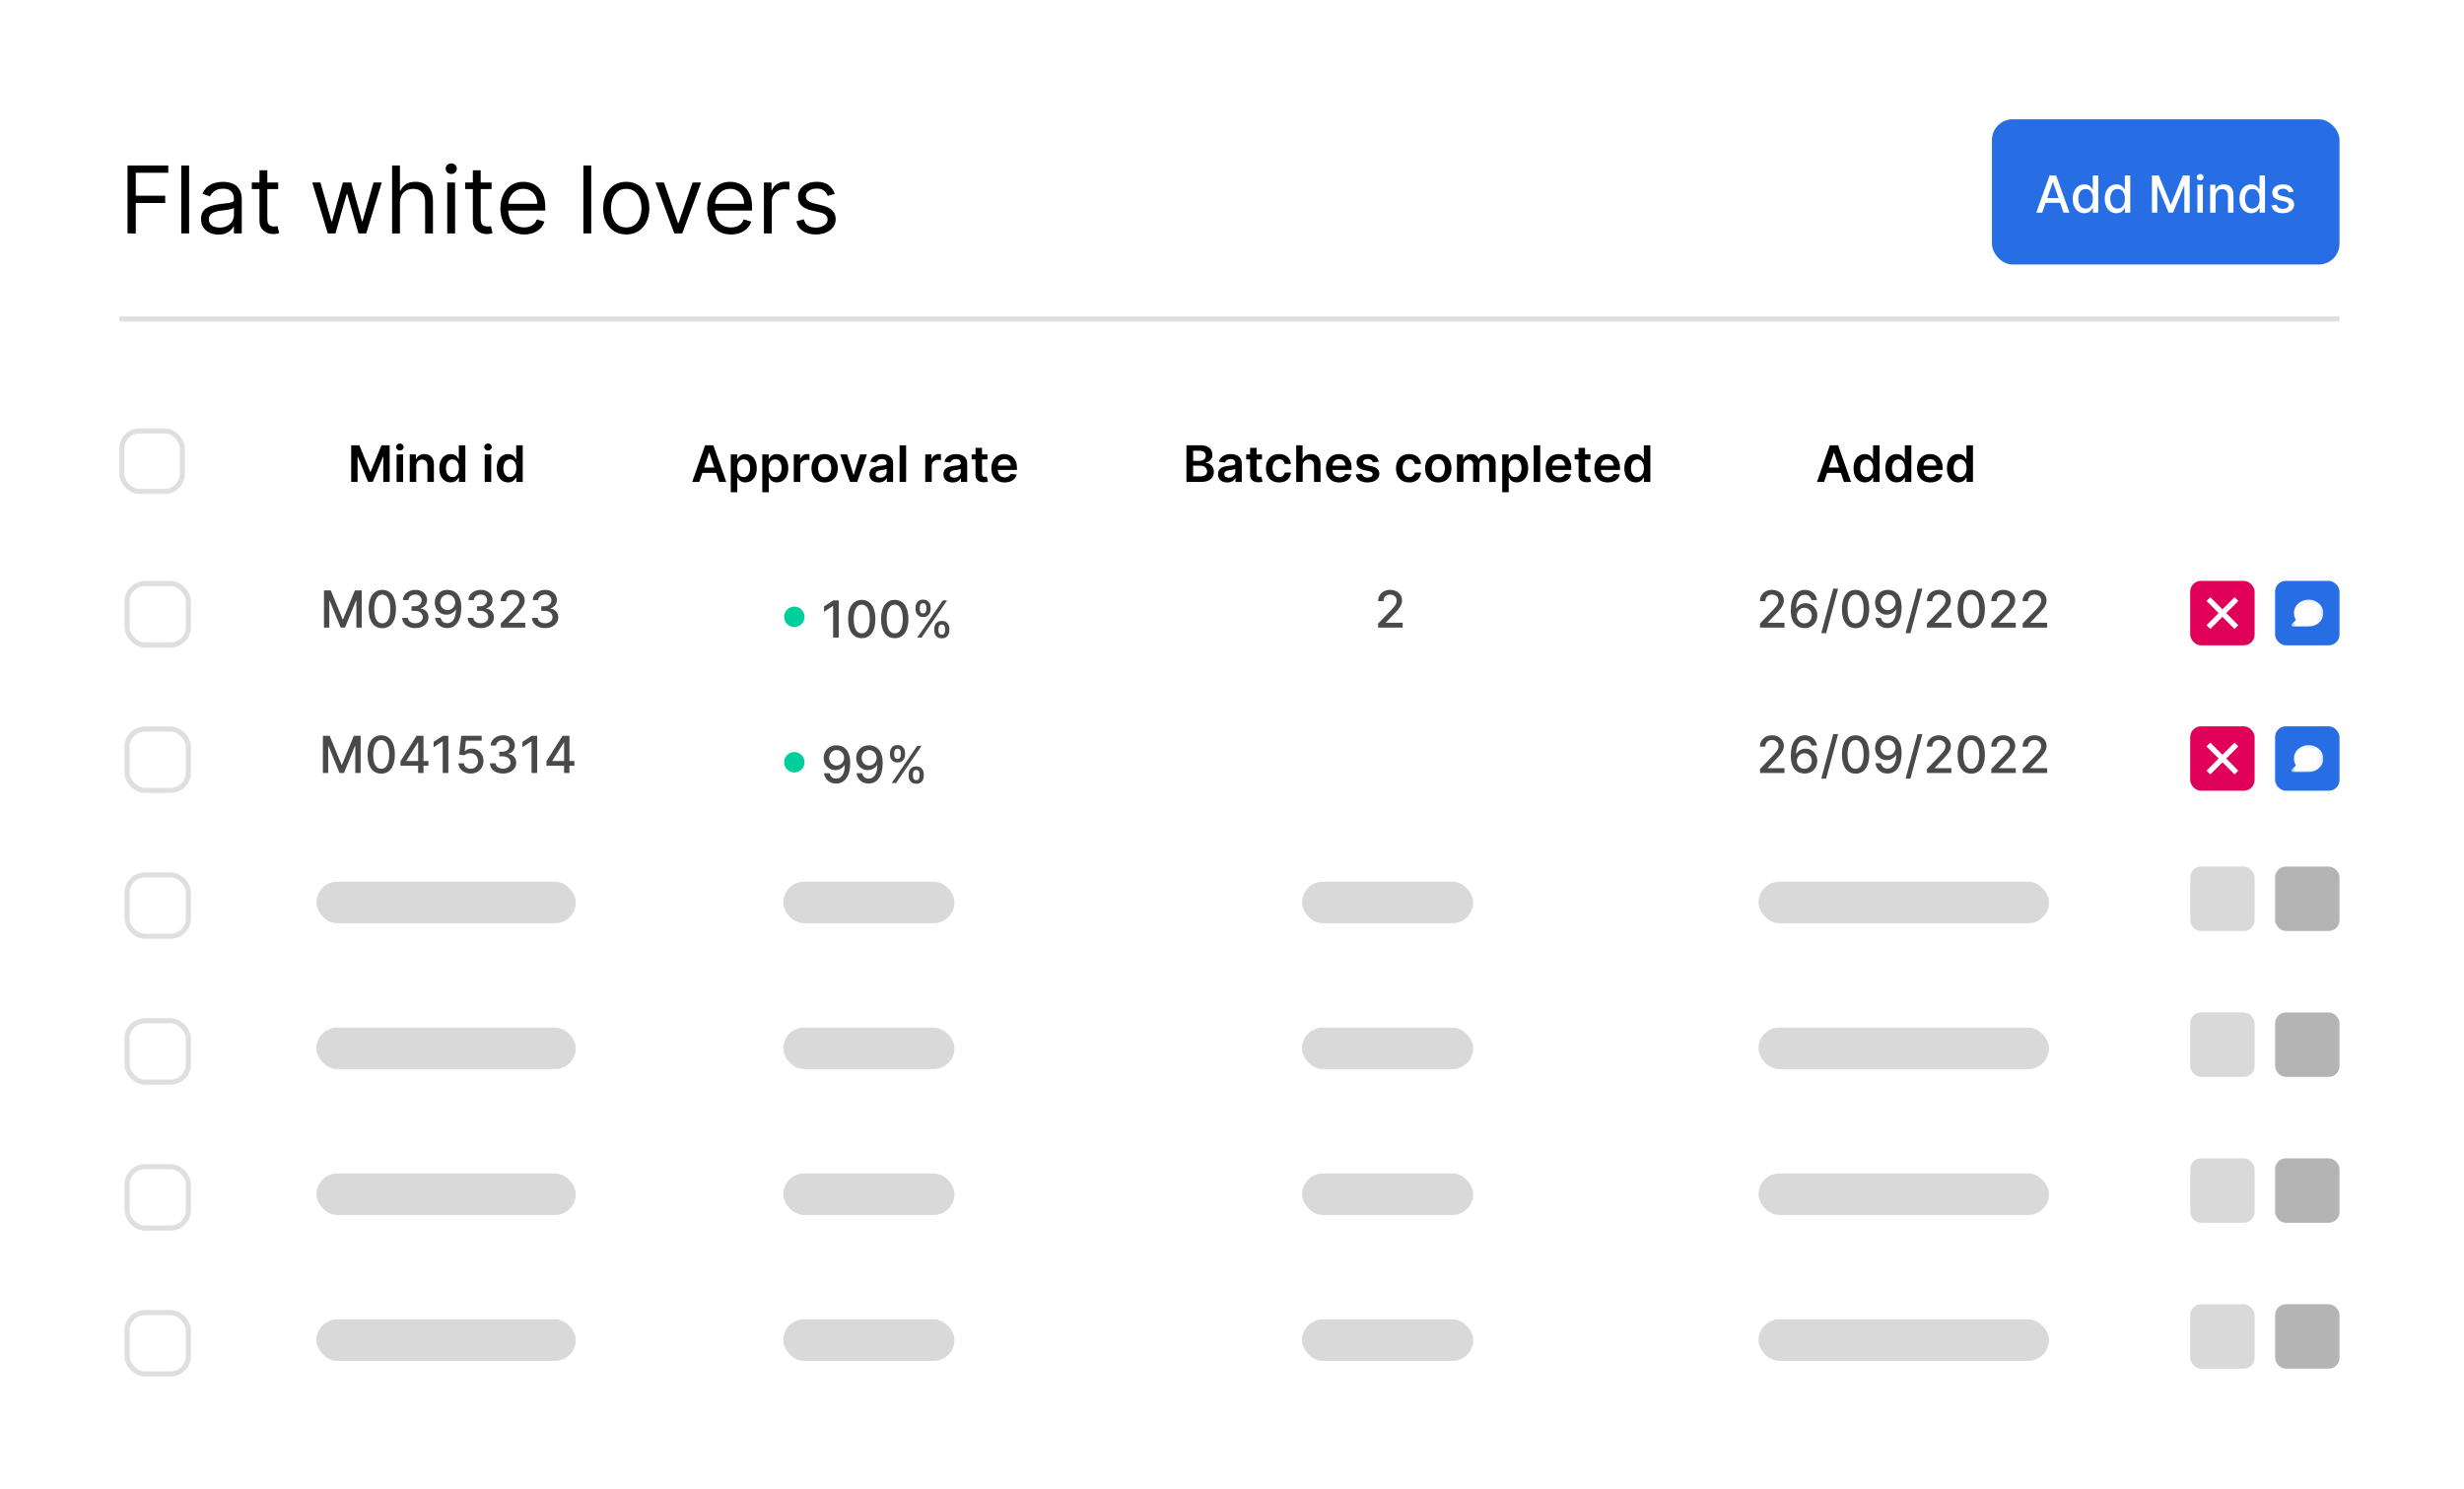 <svg width="475" height="287" viewBox="0 0 475 287" fill="none" xmlns="http://www.w3.org/2000/svg">
<g clip-path="url(#clip0_608_11691)">
<rect width="475" height="287" fill="white"/>
<g filter="url(#filter0_d_608_11691)">
<rect width="475" height="287" rx="8" fill="white"/>
</g>
<path d="M24.585 45V31.909H32.435V33.315H26.171V37.739H31.847V39.145H26.171V45H24.585ZM36.454 31.909V45H34.945V31.909H36.454ZM42.106 45.23C41.484 45.23 40.919 45.113 40.412 44.879C39.905 44.64 39.502 44.297 39.204 43.849C38.906 43.398 38.756 42.852 38.756 42.213C38.756 41.651 38.867 41.195 39.089 40.845C39.31 40.492 39.606 40.215 39.977 40.014C40.348 39.814 40.757 39.665 41.205 39.567C41.656 39.465 42.11 39.383 42.566 39.324C43.163 39.247 43.646 39.19 44.017 39.151C44.392 39.109 44.665 39.038 44.835 38.94C45.01 38.842 45.097 38.672 45.097 38.429V38.378C45.097 37.747 44.925 37.257 44.58 36.908C44.239 36.558 43.721 36.383 43.026 36.383C42.306 36.383 41.742 36.541 41.332 36.856C40.923 37.172 40.636 37.508 40.469 37.867L39.038 37.355C39.293 36.758 39.634 36.294 40.06 35.962C40.491 35.625 40.959 35.391 41.467 35.258C41.978 35.122 42.481 35.054 42.975 35.054C43.291 35.054 43.653 35.092 44.062 35.169C44.475 35.242 44.874 35.393 45.257 35.623C45.645 35.853 45.967 36.2 46.222 36.665C46.478 37.129 46.606 37.751 46.606 38.531V45H45.097V43.67H45.021C44.918 43.883 44.748 44.111 44.509 44.354C44.271 44.597 43.953 44.804 43.557 44.974C43.16 45.145 42.677 45.23 42.106 45.23ZM42.336 43.875C42.932 43.875 43.435 43.758 43.844 43.523C44.258 43.289 44.569 42.986 44.778 42.616C44.991 42.245 45.097 41.855 45.097 41.446V40.065C45.033 40.142 44.893 40.212 44.675 40.276C44.462 40.336 44.215 40.389 43.934 40.436C43.657 40.479 43.386 40.517 43.122 40.551C42.862 40.581 42.651 40.606 42.489 40.628C42.097 40.679 41.731 40.762 41.39 40.877C41.053 40.988 40.781 41.156 40.572 41.382C40.367 41.604 40.265 41.906 40.265 42.29C40.265 42.814 40.459 43.21 40.847 43.479C41.239 43.743 41.735 43.875 42.336 43.875ZM53.629 35.182V36.46H48.541V35.182H53.629ZM50.024 32.83H51.532V42.188C51.532 42.614 51.594 42.933 51.718 43.146C51.846 43.355 52.008 43.496 52.204 43.568C52.404 43.636 52.615 43.67 52.837 43.67C53.003 43.67 53.139 43.662 53.246 43.645C53.352 43.624 53.437 43.606 53.501 43.594L53.808 44.949C53.706 44.987 53.563 45.026 53.38 45.064C53.197 45.106 52.964 45.128 52.683 45.128C52.257 45.128 51.839 45.036 51.43 44.853C51.025 44.67 50.689 44.391 50.42 44.016C50.156 43.641 50.024 43.168 50.024 42.597V32.83ZM63.185 45L60.194 35.182H61.779L63.901 42.699H64.003L66.1 35.182H67.711L69.782 42.673H69.884L72.006 35.182H73.591L70.6 45H69.117L66.969 37.457H66.816L64.668 45H63.185ZM77.094 39.094V45H75.586V31.909H77.094V36.716H77.222C77.452 36.209 77.797 35.806 78.258 35.508C78.722 35.205 79.34 35.054 80.111 35.054C80.78 35.054 81.366 35.188 81.869 35.457C82.372 35.721 82.762 36.128 83.039 36.678C83.32 37.223 83.461 37.918 83.461 38.761V45H81.952V38.864C81.952 38.084 81.75 37.481 81.345 37.055C80.944 36.624 80.388 36.409 79.677 36.409C79.182 36.409 78.739 36.514 78.347 36.722C77.959 36.931 77.653 37.236 77.427 37.636C77.205 38.037 77.094 38.523 77.094 39.094ZM86.221 45V35.182H87.729V45H86.221ZM86.988 33.545C86.694 33.545 86.44 33.445 86.227 33.245C86.018 33.045 85.914 32.804 85.914 32.523C85.914 32.242 86.018 32.001 86.227 31.8C86.44 31.6 86.694 31.5 86.988 31.5C87.282 31.5 87.533 31.6 87.742 31.8C87.955 32.001 88.061 32.242 88.061 32.523C88.061 32.804 87.955 33.045 87.742 33.245C87.533 33.445 87.282 33.545 86.988 33.545ZM94.762 35.182V36.46H89.674V35.182H94.762ZM91.157 32.83H92.665V42.188C92.665 42.614 92.727 42.933 92.851 43.146C92.978 43.355 93.14 43.496 93.337 43.568C93.537 43.636 93.748 43.67 93.969 43.67C94.135 43.67 94.272 43.662 94.378 43.645C94.485 43.624 94.57 43.606 94.634 43.594L94.941 44.949C94.839 44.987 94.696 45.026 94.513 45.064C94.329 45.106 94.097 45.128 93.816 45.128C93.39 45.128 92.972 45.036 92.563 44.853C92.158 44.67 91.822 44.391 91.553 44.016C91.289 43.641 91.157 43.168 91.157 42.597V32.83ZM101.042 45.205C100.096 45.205 99.28 44.996 98.594 44.578C97.912 44.156 97.386 43.568 97.015 42.814C96.649 42.055 96.465 41.173 96.465 40.168C96.465 39.162 96.649 38.276 97.015 37.508C97.386 36.737 97.901 36.136 98.562 35.706C99.227 35.271 100.002 35.054 100.889 35.054C101.4 35.054 101.905 35.139 102.404 35.31C102.902 35.48 103.356 35.757 103.765 36.141C104.174 36.52 104.5 37.023 104.743 37.649C104.986 38.276 105.107 39.047 105.107 39.963V40.602H97.539V39.298H103.573C103.573 38.744 103.463 38.25 103.241 37.815C103.024 37.381 102.713 37.038 102.308 36.786C101.907 36.535 101.434 36.409 100.889 36.409C100.288 36.409 99.768 36.558 99.329 36.856C98.894 37.151 98.56 37.534 98.326 38.007C98.091 38.48 97.974 38.987 97.974 39.528V40.398C97.974 41.139 98.102 41.768 98.357 42.283C98.617 42.795 98.978 43.185 99.438 43.453C99.898 43.717 100.433 43.849 101.042 43.849C101.438 43.849 101.796 43.794 102.116 43.683C102.44 43.568 102.719 43.398 102.953 43.172C103.188 42.942 103.369 42.656 103.497 42.315L104.954 42.724C104.801 43.219 104.543 43.653 104.181 44.028C103.818 44.399 103.371 44.689 102.838 44.898C102.306 45.102 101.707 45.205 101.042 45.205ZM113.973 31.909V45H112.465V31.909H113.973ZM120.725 45.205C119.838 45.205 119.061 44.994 118.392 44.572C117.727 44.15 117.207 43.56 116.832 42.801C116.461 42.043 116.276 41.156 116.276 40.142C116.276 39.119 116.461 38.227 116.832 37.464C117.207 36.701 117.727 36.109 118.392 35.687C119.061 35.265 119.838 35.054 120.725 35.054C121.611 35.054 122.387 35.265 123.051 35.687C123.721 36.109 124.24 36.701 124.611 37.464C124.986 38.227 125.174 39.119 125.174 40.142C125.174 41.156 124.986 42.043 124.611 42.801C124.24 43.56 123.721 44.15 123.051 44.572C122.387 44.994 121.611 45.205 120.725 45.205ZM120.725 43.849C121.398 43.849 121.952 43.677 122.387 43.332C122.821 42.986 123.143 42.533 123.352 41.97C123.561 41.408 123.665 40.798 123.665 40.142C123.665 39.486 123.561 38.874 123.352 38.307C123.143 37.741 122.821 37.283 122.387 36.933C121.952 36.584 121.398 36.409 120.725 36.409C120.051 36.409 119.498 36.584 119.063 36.933C118.628 37.283 118.306 37.741 118.098 38.307C117.889 38.874 117.784 39.486 117.784 40.142C117.784 40.798 117.889 41.408 118.098 41.97C118.306 42.533 118.628 42.986 119.063 43.332C119.498 43.677 120.051 43.849 120.725 43.849ZM135.153 35.182L131.523 45H129.988L126.358 35.182H127.994L130.704 43.006H130.807L133.517 35.182H135.153ZM140.909 45.205C139.963 45.205 139.147 44.996 138.461 44.578C137.779 44.156 137.253 43.568 136.882 42.814C136.516 42.055 136.333 41.173 136.333 40.168C136.333 39.162 136.516 38.276 136.882 37.508C137.253 36.737 137.769 36.136 138.429 35.706C139.094 35.271 139.869 35.054 140.756 35.054C141.267 35.054 141.772 35.139 142.271 35.31C142.769 35.48 143.223 35.757 143.632 36.141C144.041 36.52 144.367 37.023 144.61 37.649C144.853 38.276 144.975 39.047 144.975 39.963V40.602H137.406V39.298H143.441C143.441 38.744 143.33 38.25 143.108 37.815C142.891 37.381 142.58 37.038 142.175 36.786C141.774 36.535 141.301 36.409 140.756 36.409C140.155 36.409 139.635 36.558 139.196 36.856C138.762 37.151 138.427 37.534 138.193 38.007C137.958 38.48 137.841 38.987 137.841 39.528V40.398C137.841 41.139 137.969 41.768 138.225 42.283C138.485 42.795 138.845 43.185 139.305 43.453C139.765 43.717 140.3 43.849 140.909 43.849C141.306 43.849 141.664 43.794 141.983 43.683C142.307 43.568 142.586 43.398 142.82 43.172C143.055 42.942 143.236 42.656 143.364 42.315L144.821 42.724C144.668 43.219 144.41 43.653 144.048 44.028C143.686 44.399 143.238 44.689 142.705 44.898C142.173 45.102 141.574 45.205 140.909 45.205ZM147.269 45V35.182H148.727V36.665H148.829C149.008 36.179 149.332 35.785 149.801 35.482C150.269 35.18 150.798 35.028 151.386 35.028C151.497 35.028 151.635 35.031 151.801 35.035C151.968 35.039 152.093 35.045 152.178 35.054V36.588C152.127 36.575 152.01 36.556 151.827 36.531C151.648 36.501 151.458 36.486 151.258 36.486C150.781 36.486 150.355 36.586 149.98 36.786C149.609 36.982 149.315 37.255 149.097 37.604C148.884 37.95 148.778 38.344 148.778 38.787V45H147.269ZM160.921 37.381L159.566 37.764C159.481 37.538 159.355 37.319 159.189 37.106C159.027 36.889 158.805 36.709 158.524 36.569C158.243 36.428 157.883 36.358 157.444 36.358C156.843 36.358 156.342 36.496 155.942 36.773C155.545 37.046 155.347 37.394 155.347 37.815C155.347 38.19 155.484 38.486 155.756 38.704C156.029 38.921 156.455 39.102 157.035 39.247L158.492 39.605C159.37 39.818 160.024 40.144 160.455 40.583C160.885 41.018 161.1 41.578 161.1 42.264C161.1 42.827 160.938 43.33 160.614 43.773C160.295 44.216 159.847 44.565 159.272 44.821C158.697 45.077 158.028 45.205 157.265 45.205C156.263 45.205 155.435 44.987 154.778 44.553C154.122 44.118 153.707 43.483 153.532 42.648L154.964 42.29C155.1 42.818 155.358 43.215 155.737 43.479C156.121 43.743 156.621 43.875 157.239 43.875C157.942 43.875 158.501 43.726 158.914 43.428C159.332 43.125 159.54 42.763 159.54 42.341C159.54 42 159.421 41.715 159.183 41.484C158.944 41.25 158.577 41.075 158.083 40.96L156.447 40.577C155.548 40.364 154.887 40.033 154.465 39.586C154.048 39.134 153.839 38.57 153.839 37.892C153.839 37.338 153.994 36.848 154.305 36.422C154.621 35.996 155.049 35.661 155.59 35.418C156.136 35.175 156.754 35.054 157.444 35.054C158.415 35.054 159.178 35.267 159.732 35.693C160.29 36.119 160.687 36.682 160.921 37.381Z" fill="black"/>
<line x1="23" y1="61.5" x2="451" y2="61.5" stroke="#DFDFDF"/>
<rect x="23.486" y="83.085" width="11.662" height="11.662" rx="3.401" stroke="#DFDFDF" stroke-width="0.972"/>
<path d="M67.704 85.849H69.271L71.369 90.971H71.452L73.55 85.849H75.117V92.917H73.888V88.061H73.823L71.87 92.896H70.952L68.998 88.051H68.933V92.917H67.704V85.849ZM76.456 92.917V87.616H77.706V92.917H76.456ZM77.084 86.864C76.886 86.864 76.716 86.798 76.573 86.667C76.431 86.534 76.359 86.374 76.359 86.187C76.359 85.999 76.431 85.839 76.573 85.708C76.716 85.574 76.886 85.507 77.084 85.507C77.284 85.507 77.455 85.574 77.595 85.708C77.738 85.839 77.809 85.999 77.809 86.187C77.809 86.374 77.738 86.534 77.595 86.667C77.455 86.798 77.284 86.864 77.084 86.864ZM80.24 89.811V92.917H78.99V87.616H80.184V88.517H80.246C80.368 88.22 80.563 87.984 80.83 87.809C81.099 87.635 81.431 87.547 81.827 87.547C82.193 87.547 82.511 87.625 82.783 87.782C83.057 87.938 83.268 88.165 83.418 88.462C83.57 88.758 83.645 89.118 83.642 89.542V92.917H82.393V89.735C82.393 89.381 82.301 89.103 82.117 88.903C81.935 88.703 81.683 88.603 81.361 88.603C81.142 88.603 80.948 88.651 80.778 88.748C80.61 88.842 80.478 88.979 80.381 89.159C80.287 89.338 80.24 89.556 80.24 89.811ZM86.879 93.01C86.463 93.01 86.09 92.903 85.761 92.689C85.432 92.475 85.172 92.165 84.981 91.757C84.79 91.35 84.695 90.856 84.695 90.273C84.695 89.684 84.791 89.188 84.985 88.782C85.18 88.375 85.444 88.068 85.775 87.861C86.106 87.652 86.476 87.547 86.883 87.547C87.194 87.547 87.449 87.6 87.649 87.706C87.849 87.809 88.008 87.935 88.125 88.082C88.243 88.227 88.334 88.364 88.398 88.493H88.45V85.849H89.703V92.917H88.474V92.082H88.398C88.334 92.211 88.24 92.348 88.118 92.493C87.996 92.635 87.835 92.757 87.635 92.858C87.435 92.96 87.183 93.01 86.879 93.01ZM87.228 91.985C87.493 91.985 87.718 91.914 87.904 91.771C88.091 91.626 88.232 91.425 88.329 91.167C88.425 90.91 88.474 90.609 88.474 90.266C88.474 89.924 88.425 89.626 88.329 89.373C88.235 89.12 88.094 88.923 87.908 88.782C87.724 88.642 87.497 88.572 87.228 88.572C86.95 88.572 86.717 88.644 86.531 88.789C86.344 88.934 86.204 89.135 86.11 89.39C86.016 89.645 85.968 89.938 85.968 90.266C85.968 90.598 86.016 90.894 86.11 91.153C86.207 91.411 86.348 91.615 86.534 91.764C86.723 91.912 86.954 91.985 87.228 91.985ZM93.444 92.917V87.616H94.694V92.917H93.444ZM94.072 86.864C93.875 86.864 93.704 86.798 93.562 86.667C93.419 86.534 93.348 86.374 93.348 86.187C93.348 85.999 93.419 85.839 93.562 85.708C93.704 85.574 93.875 85.507 94.072 85.507C94.273 85.507 94.443 85.574 94.583 85.708C94.726 85.839 94.797 85.999 94.797 86.187C94.797 86.374 94.726 86.534 94.583 86.667C94.443 86.798 94.273 86.864 94.072 86.864ZM97.945 93.01C97.529 93.01 97.156 92.903 96.827 92.689C96.498 92.475 96.238 92.165 96.047 91.757C95.856 91.35 95.761 90.856 95.761 90.273C95.761 89.684 95.858 89.188 96.051 88.782C96.246 88.375 96.51 88.068 96.841 87.861C97.172 87.652 97.542 87.547 97.949 87.547C98.26 87.547 98.515 87.6 98.715 87.706C98.915 87.809 99.074 87.935 99.191 88.082C99.309 88.227 99.4 88.364 99.464 88.493H99.516V85.849H100.768V92.917H99.54V92.082H99.464C99.4 92.211 99.306 92.348 99.184 92.493C99.062 92.635 98.901 92.757 98.701 92.858C98.501 92.96 98.249 93.01 97.945 93.01ZM98.294 91.985C98.559 91.985 98.784 91.914 98.971 91.771C99.157 91.626 99.298 91.425 99.395 91.167C99.492 90.91 99.54 90.609 99.54 90.266C99.54 89.924 99.492 89.626 99.395 89.373C99.301 89.12 99.16 88.923 98.974 88.782C98.79 88.642 98.563 88.572 98.294 88.572C98.016 88.572 97.783 88.644 97.597 88.789C97.41 88.934 97.27 89.135 97.176 89.39C97.082 89.645 97.034 89.938 97.034 90.266C97.034 90.598 97.082 90.894 97.176 91.153C97.272 91.411 97.414 91.615 97.6 91.764C97.789 91.912 98.02 91.985 98.294 91.985Z" fill="black"/>
<path d="M134.809 92.917H133.443L135.931 85.849H137.512L140.003 92.917H138.637L136.749 87.299H136.694L134.809 92.917ZM134.854 90.146H138.581V91.174H134.854V90.146ZM140.879 94.905V87.616H142.108V88.493H142.18C142.245 88.364 142.335 88.227 142.453 88.082C142.57 87.935 142.729 87.809 142.929 87.706C143.129 87.6 143.385 87.547 143.695 87.547C144.105 87.547 144.474 87.652 144.803 87.861C145.134 88.068 145.397 88.375 145.59 88.782C145.785 89.188 145.883 89.684 145.883 90.273C145.883 90.856 145.788 91.35 145.597 91.757C145.406 92.165 145.146 92.475 144.817 92.689C144.488 92.903 144.115 93.01 143.699 93.01C143.395 93.01 143.143 92.96 142.943 92.858C142.743 92.757 142.582 92.635 142.46 92.493C142.34 92.348 142.247 92.211 142.18 92.082H142.128V94.905H140.879ZM142.104 90.266C142.104 90.609 142.153 90.91 142.249 91.167C142.348 91.425 142.49 91.626 142.674 91.771C142.86 91.914 143.085 91.985 143.35 91.985C143.626 91.985 143.857 91.912 144.044 91.764C144.23 91.615 144.37 91.411 144.465 91.153C144.561 90.894 144.61 90.598 144.61 90.266C144.61 89.938 144.563 89.645 144.468 89.39C144.374 89.135 144.234 88.934 144.047 88.789C143.861 88.644 143.628 88.572 143.35 88.572C143.083 88.572 142.857 88.642 142.67 88.782C142.484 88.923 142.342 89.12 142.246 89.373C142.151 89.626 142.104 89.924 142.104 90.266ZM146.953 94.905V87.616H148.182V88.493H148.254C148.319 88.364 148.409 88.227 148.527 88.082C148.644 87.935 148.803 87.809 149.003 87.706C149.203 87.6 149.459 87.547 149.769 87.547C150.179 87.547 150.548 87.652 150.877 87.861C151.208 88.068 151.471 88.375 151.664 88.782C151.859 89.188 151.957 89.684 151.957 90.273C151.957 90.856 151.862 91.35 151.671 91.757C151.48 92.165 151.22 92.475 150.891 92.689C150.562 92.903 150.189 93.01 149.773 93.01C149.469 93.01 149.217 92.96 149.017 92.858C148.817 92.757 148.656 92.635 148.534 92.493C148.414 92.348 148.321 92.211 148.254 92.082H148.202V94.905H146.953ZM148.178 90.266C148.178 90.609 148.227 90.91 148.323 91.167C148.422 91.425 148.564 91.626 148.748 91.771C148.934 91.914 149.159 91.985 149.424 91.985C149.7 91.985 149.931 91.912 150.118 91.764C150.304 91.615 150.444 91.411 150.539 91.153C150.635 90.894 150.684 90.598 150.684 90.266C150.684 89.938 150.637 89.645 150.542 89.39C150.448 89.135 150.308 88.934 150.121 88.789C149.935 88.644 149.702 88.572 149.424 88.572C149.157 88.572 148.931 88.642 148.744 88.782C148.558 88.923 148.416 89.12 148.32 89.373C148.225 89.626 148.178 89.924 148.178 90.266ZM153.027 92.917V87.616H154.238V88.5H154.294C154.39 88.194 154.556 87.958 154.791 87.792C155.028 87.624 155.298 87.54 155.602 87.54C155.671 87.54 155.748 87.544 155.833 87.55C155.92 87.555 155.993 87.563 156.05 87.575V88.724C155.997 88.706 155.913 88.689 155.798 88.676C155.686 88.659 155.576 88.651 155.47 88.651C155.243 88.651 155.038 88.701 154.856 88.8C154.677 88.896 154.535 89.031 154.432 89.204C154.328 89.376 154.276 89.575 154.276 89.801V92.917H153.027ZM158.974 93.02C158.457 93.02 158.008 92.907 157.628 92.679C157.249 92.451 156.954 92.132 156.745 91.723C156.538 91.313 156.434 90.835 156.434 90.287C156.434 89.74 156.538 89.26 156.745 88.848C156.954 88.436 157.249 88.117 157.628 87.889C158.008 87.661 158.457 87.547 158.974 87.547C159.492 87.547 159.94 87.661 160.32 87.889C160.7 88.117 160.993 88.436 161.2 88.848C161.41 89.26 161.514 89.74 161.514 90.287C161.514 90.835 161.41 91.313 161.2 91.723C160.993 92.132 160.7 92.451 160.32 92.679C159.94 92.907 159.492 93.02 158.974 93.02ZM158.981 92.02C159.262 92.02 159.496 91.943 159.685 91.788C159.874 91.632 160.014 91.423 160.106 91.16C160.2 90.898 160.248 90.606 160.248 90.284C160.248 89.959 160.2 89.666 160.106 89.404C160.014 89.139 159.874 88.929 159.685 88.772C159.496 88.616 159.262 88.537 158.981 88.537C158.693 88.537 158.454 88.616 158.263 88.772C158.075 88.929 157.933 89.139 157.839 89.404C157.747 89.666 157.701 89.959 157.701 90.284C157.701 90.606 157.747 90.898 157.839 91.16C157.933 91.423 158.075 91.632 158.263 91.788C158.454 91.943 158.693 92.02 158.981 92.02ZM167.129 87.616L165.241 92.917H163.861L161.973 87.616H163.305L164.524 91.554H164.579L165.801 87.616H167.129ZM169.367 93.024C169.031 93.024 168.729 92.964 168.46 92.844C168.193 92.723 167.981 92.543 167.825 92.306C167.67 92.069 167.593 91.777 167.593 91.43C167.593 91.13 167.649 90.883 167.759 90.688C167.869 90.492 168.02 90.336 168.211 90.218C168.402 90.101 168.617 90.012 168.856 89.953C169.098 89.89 169.348 89.846 169.605 89.818C169.916 89.786 170.168 89.757 170.361 89.732C170.554 89.704 170.695 89.663 170.782 89.607C170.872 89.55 170.917 89.461 170.917 89.342V89.321C170.917 89.061 170.84 88.86 170.686 88.717C170.531 88.574 170.309 88.503 170.02 88.503C169.714 88.503 169.471 88.57 169.291 88.703C169.114 88.837 168.995 88.994 168.932 89.176L167.766 89.01C167.858 88.688 168.01 88.419 168.221 88.203C168.433 87.984 168.692 87.821 168.998 87.713C169.304 87.602 169.642 87.547 170.013 87.547C170.268 87.547 170.522 87.577 170.775 87.637C171.028 87.697 171.26 87.796 171.469 87.934C171.678 88.069 171.846 88.254 171.973 88.489C172.102 88.724 172.166 89.017 172.166 89.369V92.917H170.965V92.189H170.924C170.848 92.336 170.741 92.474 170.603 92.603C170.467 92.73 170.296 92.832 170.089 92.91C169.884 92.986 169.643 93.024 169.367 93.024ZM169.692 92.106C169.942 92.106 170.16 92.056 170.344 91.958C170.528 91.856 170.669 91.723 170.768 91.557C170.87 91.392 170.92 91.211 170.92 91.015V90.391C170.881 90.423 170.814 90.453 170.72 90.481C170.628 90.508 170.525 90.532 170.409 90.553C170.294 90.574 170.181 90.592 170.068 90.608C169.955 90.624 169.857 90.638 169.774 90.65C169.588 90.675 169.421 90.716 169.274 90.774C169.127 90.831 169.011 90.912 168.925 91.015C168.84 91.117 168.798 91.248 168.798 91.409C168.798 91.639 168.882 91.813 169.05 91.93C169.218 92.047 169.432 92.106 169.692 92.106ZM174.672 85.849V92.917H173.422V85.849H174.672ZM178.367 92.917V87.616H179.578V88.5H179.633C179.73 88.194 179.896 87.958 180.13 87.792C180.367 87.624 180.638 87.54 180.941 87.54C181.01 87.54 181.088 87.544 181.173 87.55C181.26 87.555 181.333 87.563 181.39 87.575V88.724C181.337 88.706 181.253 88.689 181.138 88.676C181.025 88.659 180.916 88.651 180.81 88.651C180.583 88.651 180.378 88.701 180.196 88.8C180.017 88.896 179.875 89.031 179.772 89.204C179.668 89.376 179.616 89.575 179.616 89.801V92.917H178.367ZM183.651 93.024C183.315 93.024 183.012 92.964 182.743 92.844C182.476 92.723 182.264 92.543 182.108 92.306C181.954 92.069 181.877 91.777 181.877 91.43C181.877 91.13 181.932 90.883 182.042 90.688C182.153 90.492 182.304 90.336 182.494 90.218C182.685 90.101 182.901 90.012 183.14 89.953C183.381 89.89 183.631 89.846 183.889 89.818C184.199 89.786 184.451 89.757 184.645 89.732C184.838 89.704 184.978 89.663 185.066 89.607C185.155 89.55 185.2 89.461 185.2 89.342V89.321C185.2 89.061 185.123 88.86 184.969 88.717C184.815 88.574 184.593 88.503 184.303 88.503C183.997 88.503 183.754 88.57 183.575 88.703C183.398 88.837 183.278 88.994 183.216 89.176L182.049 89.01C182.141 88.688 182.293 88.419 182.505 88.203C182.716 87.984 182.975 87.821 183.281 87.713C183.587 87.602 183.926 87.547 184.296 87.547C184.551 87.547 184.806 87.577 185.059 87.637C185.312 87.697 185.543 87.796 185.752 87.934C185.962 88.069 186.13 88.254 186.256 88.489C186.385 88.724 186.449 89.017 186.449 89.369V92.917H185.248V92.189H185.207C185.131 92.336 185.024 92.474 184.886 92.603C184.75 92.73 184.579 92.832 184.372 92.91C184.167 92.986 183.927 93.024 183.651 93.024ZM183.975 92.106C184.226 92.106 184.443 92.056 184.627 91.958C184.811 91.856 184.953 91.723 185.052 91.557C185.153 91.392 185.204 91.211 185.204 91.015V90.391C185.164 90.423 185.098 90.453 185.003 90.481C184.911 90.508 184.808 90.532 184.693 90.553C184.578 90.574 184.464 90.592 184.351 90.608C184.238 90.624 184.141 90.638 184.058 90.65C183.871 90.675 183.705 90.716 183.557 90.774C183.41 90.831 183.294 90.912 183.209 91.015C183.124 91.117 183.081 91.248 183.081 91.409C183.081 91.639 183.165 91.813 183.333 91.93C183.501 92.047 183.715 92.106 183.975 92.106ZM190.353 87.616V88.582H187.305V87.616H190.353ZM188.058 86.346H189.307V91.323C189.307 91.49 189.332 91.619 189.383 91.709C189.436 91.796 189.505 91.856 189.59 91.889C189.675 91.921 189.769 91.937 189.873 91.937C189.951 91.937 190.023 91.931 190.087 91.92C190.154 91.908 190.204 91.898 190.239 91.889L190.449 92.865C190.383 92.888 190.287 92.913 190.163 92.941C190.041 92.969 189.891 92.985 189.714 92.99C189.401 92.999 189.119 92.951 188.869 92.848C188.618 92.742 188.419 92.579 188.272 92.358C188.127 92.137 188.055 91.861 188.058 91.53V86.346ZM193.687 93.02C193.156 93.02 192.697 92.91 192.31 92.689C191.926 92.466 191.63 92.151 191.423 91.744C191.216 91.334 191.113 90.852 191.113 90.298C191.113 89.752 191.216 89.274 191.423 88.862C191.633 88.448 191.925 88.126 192.3 87.896C192.675 87.663 193.116 87.547 193.622 87.547C193.948 87.547 194.257 87.6 194.547 87.706C194.839 87.809 195.097 87.97 195.32 88.189C195.545 88.407 195.722 88.686 195.851 89.024C195.98 89.36 196.044 89.76 196.044 90.225V90.608H191.699V89.766H194.847C194.845 89.527 194.793 89.314 194.692 89.128C194.59 88.939 194.449 88.791 194.267 88.683C194.088 88.574 193.878 88.52 193.639 88.52C193.384 88.52 193.159 88.582 192.966 88.707C192.773 88.829 192.622 88.99 192.514 89.19C192.408 89.388 192.354 89.605 192.352 89.842V90.577C192.352 90.885 192.408 91.15 192.521 91.371C192.634 91.59 192.791 91.757 192.994 91.875C193.196 91.99 193.433 92.047 193.705 92.047C193.886 92.047 194.051 92.022 194.198 91.971C194.345 91.918 194.473 91.841 194.581 91.74C194.689 91.639 194.771 91.513 194.826 91.364L195.993 91.495C195.919 91.803 195.779 92.073 195.572 92.303C195.367 92.531 195.105 92.708 194.785 92.834C194.465 92.958 194.099 93.02 193.687 93.02Z" fill="black"/>
<path d="M228.724 92.917V85.849H231.429C231.94 85.849 232.365 85.93 232.703 86.091C233.043 86.249 233.298 86.467 233.466 86.743C233.636 87.019 233.721 87.332 233.721 87.682C233.721 87.969 233.666 88.215 233.555 88.42C233.445 88.623 233.297 88.787 233.11 88.914C232.924 89.04 232.716 89.131 232.486 89.186V89.255C232.736 89.269 232.977 89.346 233.207 89.487C233.439 89.625 233.629 89.82 233.776 90.073C233.924 90.326 233.997 90.632 233.997 90.991C233.997 91.357 233.909 91.686 233.731 91.978C233.554 92.268 233.287 92.497 232.931 92.665C232.574 92.833 232.125 92.917 231.585 92.917H228.724ZM230.004 91.847H231.381C231.846 91.847 232.181 91.759 232.385 91.581C232.593 91.402 232.696 91.172 232.696 90.891C232.696 90.682 232.644 90.493 232.541 90.325C232.437 90.155 232.29 90.022 232.099 89.925C231.908 89.826 231.68 89.776 231.416 89.776H230.004V91.847ZM230.004 88.855H231.271C231.492 88.855 231.691 88.815 231.868 88.734C232.045 88.651 232.184 88.535 232.285 88.386C232.389 88.234 232.441 88.054 232.441 87.847C232.441 87.573 232.344 87.348 232.151 87.171C231.96 86.994 231.676 86.905 231.298 86.905H230.004V88.855ZM236.581 93.024C236.245 93.024 235.943 92.964 235.674 92.844C235.407 92.723 235.195 92.543 235.039 92.306C234.884 92.069 234.807 91.777 234.807 91.43C234.807 91.13 234.862 90.883 234.973 90.688C235.083 90.492 235.234 90.336 235.425 90.218C235.616 90.101 235.831 90.012 236.07 89.953C236.312 89.89 236.562 89.846 236.819 89.818C237.13 89.786 237.382 89.757 237.575 89.732C237.768 89.704 237.909 89.663 237.996 89.607C238.086 89.55 238.131 89.461 238.131 89.342V89.321C238.131 89.061 238.054 88.86 237.899 88.717C237.745 88.574 237.523 88.503 237.233 88.503C236.927 88.503 236.685 88.57 236.505 88.703C236.328 88.837 236.208 88.994 236.146 89.176L234.98 89.01C235.072 88.688 235.224 88.419 235.435 88.203C235.647 87.984 235.906 87.821 236.212 87.713C236.518 87.602 236.856 87.547 237.227 87.547C237.482 87.547 237.736 87.577 237.989 87.637C238.242 87.697 238.474 87.796 238.683 87.934C238.892 88.069 239.06 88.254 239.187 88.489C239.316 88.724 239.38 89.017 239.38 89.369V92.917H238.179V92.189H238.138C238.062 92.336 237.955 92.474 237.817 92.603C237.681 92.73 237.51 92.832 237.302 92.91C237.098 92.986 236.857 93.024 236.581 93.024ZM236.906 92.106C237.156 92.106 237.374 92.056 237.558 91.958C237.742 91.856 237.883 91.723 237.982 91.557C238.084 91.392 238.134 91.211 238.134 91.015V90.391C238.095 90.423 238.028 90.453 237.934 90.481C237.842 90.508 237.738 90.532 237.623 90.553C237.508 90.574 237.394 90.592 237.282 90.608C237.169 90.624 237.071 90.638 236.988 90.65C236.802 90.675 236.635 90.716 236.488 90.774C236.341 90.831 236.225 90.912 236.139 91.015C236.054 91.117 236.012 91.248 236.012 91.409C236.012 91.639 236.096 91.813 236.264 91.93C236.432 92.047 236.646 92.106 236.906 92.106ZM243.283 87.616V88.582H240.236V87.616H243.283ZM240.988 86.346H242.238V91.323C242.238 91.49 242.263 91.619 242.313 91.709C242.366 91.796 242.435 91.856 242.521 91.889C242.606 91.921 242.7 91.937 242.804 91.937C242.882 91.937 242.953 91.931 243.018 91.92C243.084 91.908 243.135 91.898 243.169 91.889L243.38 92.865C243.313 92.888 243.218 92.913 243.093 92.941C242.971 92.969 242.822 92.985 242.645 92.99C242.332 92.999 242.05 92.951 241.799 92.848C241.548 92.742 241.349 92.579 241.202 92.358C241.057 92.137 240.986 91.861 240.988 91.53V86.346ZM246.583 93.02C246.054 93.02 245.6 92.904 245.22 92.672C244.843 92.44 244.552 92.119 244.347 91.709C244.145 91.297 244.043 90.823 244.043 90.287C244.043 89.749 244.147 89.274 244.354 88.862C244.561 88.448 244.853 88.126 245.231 87.896C245.61 87.663 246.059 87.547 246.576 87.547C247.007 87.547 247.387 87.626 247.719 87.785C248.052 87.942 248.318 88.164 248.516 88.451C248.714 88.737 248.827 89.07 248.854 89.452H247.66C247.612 89.197 247.497 88.984 247.315 88.814C247.136 88.641 246.895 88.555 246.594 88.555C246.338 88.555 246.114 88.624 245.921 88.762C245.728 88.898 245.577 89.093 245.469 89.349C245.363 89.604 245.31 89.91 245.31 90.266C245.31 90.628 245.363 90.938 245.469 91.198C245.575 91.456 245.723 91.655 245.914 91.795C246.107 91.933 246.334 92.002 246.594 92.002C246.778 92.002 246.942 91.968 247.087 91.899C247.234 91.828 247.358 91.725 247.457 91.592C247.555 91.458 247.623 91.296 247.66 91.105H248.854C248.824 91.48 248.714 91.813 248.523 92.103C248.332 92.39 248.072 92.616 247.743 92.779C247.414 92.94 247.027 93.02 246.583 93.02ZM251.129 89.811V92.917H249.88V85.849H251.102V88.517H251.164C251.288 88.218 251.48 87.982 251.74 87.809C252.003 87.635 252.336 87.547 252.741 87.547C253.109 87.547 253.43 87.624 253.704 87.778C253.978 87.932 254.189 88.158 254.339 88.455C254.491 88.751 254.567 89.114 254.567 89.542V92.917H253.317V89.735C253.317 89.378 253.225 89.101 253.041 88.903C252.86 88.703 252.604 88.603 252.275 88.603C252.054 88.603 251.856 88.651 251.682 88.748C251.509 88.842 251.373 88.979 251.274 89.159C251.178 89.338 251.129 89.556 251.129 89.811ZM258.187 93.02C257.655 93.02 257.196 92.91 256.81 92.689C256.426 92.466 256.13 92.151 255.923 91.744C255.716 91.334 255.612 90.852 255.612 90.298C255.612 89.752 255.716 89.274 255.923 88.862C256.132 88.448 256.425 88.126 256.8 87.896C257.175 87.663 257.615 87.547 258.121 87.547C258.448 87.547 258.756 87.6 259.046 87.706C259.338 87.809 259.596 87.97 259.819 88.189C260.045 88.407 260.222 88.686 260.351 89.024C260.48 89.36 260.544 89.76 260.544 90.225V90.608H256.199V89.766H259.347C259.344 89.527 259.292 89.314 259.191 89.128C259.09 88.939 258.948 88.791 258.767 88.683C258.587 88.574 258.378 88.52 258.139 88.52C257.883 88.52 257.659 88.582 257.466 88.707C257.272 88.829 257.122 88.99 257.014 89.19C256.908 89.388 256.854 89.605 256.851 89.842V90.577C256.851 90.885 256.908 91.15 257.02 91.371C257.133 91.59 257.291 91.757 257.493 91.875C257.696 91.99 257.933 92.047 258.204 92.047C258.386 92.047 258.55 92.022 258.698 91.971C258.845 91.918 258.973 91.841 259.081 91.74C259.189 91.639 259.271 91.513 259.326 91.364L260.492 91.495C260.419 91.803 260.278 92.073 260.071 92.303C259.866 92.531 259.604 92.708 259.284 92.834C258.965 92.958 258.599 93.02 258.187 93.02ZM265.791 89.017L264.652 89.141C264.62 89.026 264.563 88.918 264.483 88.817C264.404 88.716 264.299 88.634 264.165 88.572C264.032 88.51 263.868 88.479 263.675 88.479C263.415 88.479 263.197 88.535 263.019 88.648C262.845 88.761 262.758 88.907 262.761 89.086C262.758 89.24 262.815 89.366 262.93 89.462C263.047 89.559 263.24 89.638 263.509 89.701L264.414 89.894C264.915 90.002 265.288 90.173 265.532 90.408C265.778 90.643 265.902 90.95 265.905 91.329C265.902 91.663 265.804 91.958 265.611 92.213C265.42 92.466 265.154 92.664 264.814 92.807C264.473 92.949 264.082 93.02 263.641 93.02C262.992 93.02 262.469 92.885 262.074 92.613C261.678 92.34 261.442 91.959 261.366 91.471L262.585 91.354C262.64 91.593 262.757 91.773 262.937 91.895C263.116 92.017 263.35 92.078 263.637 92.078C263.934 92.078 264.172 92.017 264.352 91.895C264.533 91.773 264.624 91.623 264.624 91.443C264.624 91.291 264.565 91.166 264.448 91.067C264.333 90.968 264.154 90.892 263.91 90.839L263.006 90.65C262.497 90.544 262.121 90.365 261.877 90.115C261.633 89.862 261.512 89.542 261.515 89.155C261.512 88.829 261.601 88.546 261.78 88.306C261.962 88.065 262.214 87.878 262.536 87.747C262.861 87.614 263.234 87.547 263.658 87.547C264.279 87.547 264.768 87.679 265.125 87.944C265.483 88.209 265.705 88.566 265.791 89.017ZM271.658 93.02C271.128 93.02 270.674 92.904 270.294 92.672C269.917 92.44 269.626 92.119 269.421 91.709C269.219 91.297 269.118 90.823 269.118 90.287C269.118 89.749 269.221 89.274 269.428 88.862C269.635 88.448 269.927 88.126 270.305 87.896C270.684 87.663 271.133 87.547 271.651 87.547C272.081 87.547 272.462 87.626 272.793 87.785C273.127 87.942 273.392 88.164 273.59 88.451C273.788 88.737 273.901 89.07 273.928 89.452H272.734C272.686 89.197 272.571 88.984 272.389 88.814C272.21 88.641 271.969 88.555 271.668 88.555C271.413 88.555 271.188 88.624 270.995 88.762C270.802 88.898 270.651 89.093 270.543 89.349C270.437 89.604 270.384 89.91 270.384 90.266C270.384 90.628 270.437 90.938 270.543 91.198C270.649 91.456 270.797 91.655 270.988 91.795C271.181 91.933 271.408 92.002 271.668 92.002C271.852 92.002 272.016 91.968 272.161 91.899C272.309 91.828 272.432 91.725 272.531 91.592C272.63 91.458 272.697 91.296 272.734 91.105H273.928C273.898 91.48 273.788 91.813 273.597 92.103C273.406 92.39 273.146 92.616 272.817 92.779C272.488 92.94 272.102 93.02 271.658 93.02ZM277.266 93.02C276.749 93.02 276.3 92.907 275.921 92.679C275.541 92.451 275.246 92.132 275.037 91.723C274.83 91.313 274.726 90.835 274.726 90.287C274.726 89.74 274.83 89.26 275.037 88.848C275.246 88.436 275.541 88.117 275.921 87.889C276.3 87.661 276.749 87.547 277.266 87.547C277.784 87.547 278.233 87.661 278.612 87.889C278.992 88.117 279.285 88.436 279.492 88.848C279.702 89.26 279.807 89.74 279.807 90.287C279.807 90.835 279.702 91.313 279.492 91.723C279.285 92.132 278.992 92.451 278.612 92.679C278.233 92.907 277.784 93.02 277.266 93.02ZM277.273 92.02C277.554 92.02 277.789 91.943 277.977 91.788C278.166 91.632 278.306 91.423 278.398 91.16C278.493 90.898 278.54 90.606 278.54 90.284C278.54 89.959 278.493 89.666 278.398 89.404C278.306 89.139 278.166 88.929 277.977 88.772C277.789 88.616 277.554 88.537 277.273 88.537C276.986 88.537 276.747 88.616 276.556 88.772C276.367 88.929 276.225 89.139 276.131 89.404C276.039 89.666 275.993 89.959 275.993 90.284C275.993 90.606 276.039 90.898 276.131 91.16C276.225 91.423 276.367 91.632 276.556 91.788C276.747 91.943 276.986 92.02 277.273 92.02ZM280.867 92.917V87.616H282.061V88.517H282.123C282.234 88.213 282.416 87.976 282.672 87.806C282.927 87.633 283.232 87.547 283.586 87.547C283.945 87.547 284.248 87.635 284.494 87.809C284.742 87.982 284.917 88.218 285.019 88.517H285.074C285.191 88.222 285.389 87.988 285.667 87.813C285.948 87.636 286.281 87.547 286.665 87.547C287.153 87.547 287.551 87.701 287.859 88.01C288.167 88.318 288.321 88.768 288.321 89.359V92.917H287.069V89.552C287.069 89.223 286.981 88.983 286.806 88.831C286.631 88.677 286.417 88.6 286.164 88.6C285.863 88.6 285.627 88.694 285.457 88.883C285.289 89.069 285.205 89.312 285.205 89.611V92.917H283.98V89.5C283.98 89.227 283.897 89.008 283.731 88.845C283.568 88.681 283.354 88.6 283.089 88.6C282.91 88.6 282.747 88.646 282.599 88.738C282.452 88.827 282.335 88.955 282.247 89.121C282.16 89.284 282.116 89.475 282.116 89.694V92.917H280.867ZM289.589 94.905V87.616H290.817V88.493H290.89C290.954 88.364 291.045 88.227 291.162 88.082C291.28 87.935 291.439 87.809 291.639 87.706C291.839 87.6 292.094 87.547 292.405 87.547C292.814 87.547 293.184 87.652 293.513 87.861C293.844 88.068 294.106 88.375 294.3 88.782C294.495 89.188 294.593 89.684 294.593 90.273C294.593 90.856 294.497 91.35 294.306 91.757C294.115 92.165 293.855 92.475 293.526 92.689C293.197 92.903 292.825 93.01 292.408 93.01C292.105 93.01 291.853 92.96 291.652 92.858C291.452 92.757 291.291 92.635 291.169 92.493C291.05 92.348 290.957 92.211 290.89 92.082H290.838V94.905H289.589ZM290.814 90.266C290.814 90.609 290.862 90.91 290.959 91.167C291.058 91.425 291.199 91.626 291.383 91.771C291.57 91.914 291.795 91.985 292.06 91.985C292.336 91.985 292.567 91.912 292.753 91.764C292.94 91.615 293.08 91.411 293.174 91.153C293.271 90.894 293.319 90.598 293.319 90.266C293.319 89.938 293.272 89.645 293.178 89.39C293.084 89.135 292.943 88.934 292.757 88.789C292.57 88.644 292.338 88.572 292.06 88.572C291.793 88.572 291.566 88.642 291.38 88.782C291.193 88.923 291.052 89.12 290.955 89.373C290.861 89.626 290.814 89.924 290.814 90.266ZM296.912 85.849V92.917H295.663V85.849H296.912ZM300.543 93.02C300.012 93.02 299.553 92.91 299.166 92.689C298.782 92.466 298.487 92.151 298.28 91.744C298.072 91.334 297.969 90.852 297.969 90.298C297.969 89.752 298.072 89.274 298.28 88.862C298.489 88.448 298.781 88.126 299.156 87.896C299.531 87.663 299.972 87.547 300.478 87.547C300.805 87.547 301.113 87.6 301.403 87.706C301.695 87.809 301.953 87.97 302.176 88.189C302.401 88.407 302.578 88.686 302.707 89.024C302.836 89.36 302.901 89.76 302.901 90.225V90.608H298.556V89.766H301.703C301.701 89.527 301.649 89.314 301.548 89.128C301.446 88.939 301.305 88.791 301.123 88.683C300.944 88.574 300.734 88.52 300.495 88.52C300.24 88.52 300.015 88.582 299.822 88.707C299.629 88.829 299.478 88.99 299.37 89.19C299.264 89.388 299.21 89.605 299.208 89.842V90.577C299.208 90.885 299.264 91.15 299.377 91.371C299.49 91.59 299.647 91.757 299.85 91.875C300.052 91.99 300.289 92.047 300.561 92.047C300.742 92.047 300.907 92.022 301.054 91.971C301.201 91.918 301.329 91.841 301.437 91.74C301.545 91.639 301.627 91.513 301.682 91.364L302.849 91.495C302.775 91.803 302.635 92.073 302.428 92.303C302.223 92.531 301.961 92.708 301.641 92.834C301.321 92.958 300.955 93.02 300.543 93.02ZM306.605 87.616V88.582H303.557V87.616H306.605ZM304.31 86.346H305.559V91.323C305.559 91.49 305.584 91.619 305.635 91.709C305.688 91.796 305.757 91.856 305.842 91.889C305.927 91.921 306.021 91.937 306.125 91.937C306.203 91.937 306.274 91.931 306.339 91.92C306.405 91.908 306.456 91.898 306.491 91.889L306.701 92.865C306.634 92.888 306.539 92.913 306.415 92.941C306.293 92.969 306.143 92.985 305.966 92.99C305.653 92.999 305.371 92.951 305.121 92.848C304.87 92.742 304.671 92.579 304.523 92.358C304.379 92.137 304.307 91.861 304.31 91.53V86.346ZM309.939 93.02C309.408 93.02 308.949 92.91 308.562 92.689C308.178 92.466 307.882 92.151 307.675 91.744C307.468 91.334 307.365 90.852 307.365 90.298C307.365 89.752 307.468 89.274 307.675 88.862C307.885 88.448 308.177 88.126 308.552 87.896C308.927 87.663 309.367 87.547 309.874 87.547C310.2 87.547 310.509 87.6 310.798 87.706C311.091 87.809 311.348 87.97 311.572 88.189C311.797 88.407 311.974 88.686 312.103 89.024C312.232 89.36 312.296 89.76 312.296 90.225V90.608H307.951V89.766H311.099C311.096 89.527 311.045 89.314 310.943 89.128C310.842 88.939 310.701 88.791 310.519 88.683C310.339 88.574 310.13 88.52 309.891 88.52C309.635 88.52 309.411 88.582 309.218 88.707C309.025 88.829 308.874 88.99 308.766 89.19C308.66 89.388 308.606 89.605 308.604 89.842V90.577C308.604 90.885 308.66 91.15 308.773 91.371C308.885 91.59 309.043 91.757 309.245 91.875C309.448 91.99 309.685 92.047 309.956 92.047C310.138 92.047 310.303 92.022 310.45 91.971C310.597 91.918 310.725 91.841 310.833 91.74C310.941 91.639 311.023 91.513 311.078 91.364L312.244 91.495C312.171 91.803 312.031 92.073 311.823 92.303C311.619 92.531 311.356 92.708 311.037 92.834C310.717 92.958 310.351 93.02 309.939 93.02ZM315.32 93.01C314.904 93.01 314.531 92.903 314.202 92.689C313.873 92.475 313.613 92.165 313.422 91.757C313.231 91.35 313.136 90.856 313.136 90.273C313.136 89.684 313.232 89.188 313.426 88.782C313.621 88.375 313.885 88.068 314.216 87.861C314.547 87.652 314.917 87.547 315.324 87.547C315.634 87.547 315.89 87.6 316.09 87.706C316.29 87.809 316.449 87.935 316.566 88.082C316.684 88.227 316.774 88.364 316.839 88.493H316.891V85.849H318.143V92.917H316.915V92.082H316.839C316.774 92.211 316.681 92.348 316.559 92.493C316.437 92.635 316.276 92.757 316.076 92.858C315.876 92.96 315.624 93.01 315.32 93.01ZM315.669 91.985C315.933 91.985 316.159 91.914 316.345 91.771C316.532 91.626 316.673 91.425 316.77 91.167C316.866 90.91 316.915 90.609 316.915 90.266C316.915 89.924 316.866 89.626 316.77 89.373C316.675 89.12 316.535 88.923 316.349 88.782C316.165 88.642 315.938 88.572 315.669 88.572C315.39 88.572 315.158 88.644 314.972 88.789C314.785 88.934 314.645 89.135 314.551 89.39C314.456 89.645 314.409 89.938 314.409 90.266C314.409 90.598 314.456 90.894 314.551 91.153C314.647 91.411 314.789 91.615 314.975 91.764C315.164 91.912 315.395 91.985 315.669 91.985Z" fill="black"/>
<path d="M351.636 92.917H350.269L352.758 85.849H354.338L356.83 92.917H355.463L353.575 87.299H353.52L351.636 92.917ZM351.681 90.146H355.408V91.174H351.681V90.146ZM359.511 93.01C359.095 93.01 358.722 92.903 358.393 92.689C358.064 92.475 357.804 92.165 357.613 91.757C357.422 91.35 357.327 90.856 357.327 90.273C357.327 89.684 357.423 89.188 357.617 88.782C357.812 88.375 358.076 88.068 358.407 87.861C358.738 87.652 359.108 87.547 359.515 87.547C359.825 87.547 360.081 87.6 360.281 87.706C360.481 87.809 360.64 87.935 360.757 88.082C360.875 88.227 360.965 88.364 361.03 88.493H361.082V85.849H362.334V92.917H361.106V92.082H361.03C360.965 92.211 360.872 92.348 360.75 92.493C360.628 92.635 360.467 92.757 360.267 92.858C360.067 92.96 359.815 93.01 359.511 93.01ZM359.86 91.985C360.125 91.985 360.35 91.914 360.536 91.771C360.723 91.626 360.864 91.425 360.961 91.167C361.058 90.91 361.106 90.609 361.106 90.266C361.106 89.924 361.058 89.626 360.961 89.373C360.867 89.12 360.726 88.923 360.54 88.782C360.356 88.642 360.129 88.572 359.86 88.572C359.582 88.572 359.349 88.644 359.163 88.789C358.976 88.934 358.836 89.135 358.742 89.39C358.647 89.645 358.6 89.938 358.6 90.266C358.6 90.598 358.647 90.894 358.742 91.153C358.838 91.411 358.98 91.615 359.166 91.764C359.355 91.912 359.586 91.985 359.86 91.985ZM365.633 93.01C365.216 93.01 364.844 92.903 364.515 92.689C364.186 92.475 363.926 92.165 363.735 91.757C363.544 91.35 363.448 90.856 363.448 90.273C363.448 89.684 363.545 89.188 363.738 88.782C363.934 88.375 364.197 88.068 364.528 87.861C364.86 87.652 365.229 87.547 365.636 87.547C365.947 87.547 366.202 87.6 366.402 87.706C366.603 87.809 366.761 87.935 366.879 88.082C366.996 88.227 367.087 88.364 367.151 88.493H367.203V85.849H368.456V92.917H367.227V92.082H367.151C367.087 92.211 366.994 92.348 366.872 92.493C366.75 92.635 366.589 92.757 366.389 92.858C366.188 92.96 365.937 93.01 365.633 93.01ZM365.981 91.985C366.246 91.985 366.471 91.914 366.658 91.771C366.844 91.626 366.986 91.425 367.082 91.167C367.179 90.91 367.227 90.609 367.227 90.266C367.227 89.924 367.179 89.626 367.082 89.373C366.988 89.12 366.848 88.923 366.661 88.782C366.477 88.642 366.251 88.572 365.981 88.572C365.703 88.572 365.471 88.644 365.284 88.789C365.098 88.934 364.958 89.135 364.863 89.39C364.769 89.645 364.722 89.938 364.722 90.266C364.722 90.598 364.769 90.894 364.863 91.153C364.96 91.411 365.101 91.615 365.288 91.764C365.476 91.912 365.708 91.985 365.981 91.985ZM372.134 93.02C371.602 93.02 371.143 92.91 370.757 92.689C370.373 92.466 370.077 92.151 369.87 91.744C369.663 91.334 369.559 90.852 369.559 90.298C369.559 89.752 369.663 89.274 369.87 88.862C370.079 88.448 370.372 88.126 370.747 87.896C371.122 87.663 371.562 87.547 372.068 87.547C372.395 87.547 372.703 87.6 372.993 87.706C373.285 87.809 373.543 87.97 373.766 88.189C373.992 88.407 374.169 88.686 374.298 89.024C374.427 89.36 374.491 89.76 374.491 90.225V90.608H370.146V89.766H373.293C373.291 89.527 373.239 89.314 373.138 89.128C373.037 88.939 372.895 88.791 372.714 88.683C372.534 88.574 372.325 88.52 372.086 88.52C371.83 88.52 371.606 88.582 371.413 88.707C371.219 88.829 371.069 88.99 370.961 89.19C370.855 89.388 370.801 89.605 370.798 89.842V90.577C370.798 90.885 370.855 91.15 370.967 91.371C371.08 91.59 371.238 91.757 371.44 91.875C371.643 91.99 371.88 92.047 372.151 92.047C372.333 92.047 372.497 92.022 372.645 91.971C372.792 91.918 372.92 91.841 373.028 91.74C373.136 91.639 373.218 91.513 373.273 91.364L374.439 91.495C374.366 91.803 374.225 92.073 374.018 92.303C373.813 92.531 373.551 92.708 373.231 92.834C372.912 92.958 372.546 93.02 372.134 93.02ZM377.515 93.01C377.099 93.01 376.726 92.903 376.397 92.689C376.068 92.475 375.808 92.165 375.617 91.757C375.426 91.35 375.33 90.856 375.33 90.273C375.33 89.684 375.427 89.188 375.62 88.782C375.816 88.375 376.079 88.068 376.411 87.861C376.742 87.652 377.111 87.547 377.519 87.547C377.829 87.547 378.084 87.6 378.285 87.706C378.485 87.809 378.644 87.935 378.761 88.082C378.878 88.227 378.969 88.364 379.034 88.493H379.085V85.849H380.338V92.917H379.109V92.082H379.034C378.969 92.211 378.876 92.348 378.754 92.493C378.632 92.635 378.471 92.757 378.271 92.858C378.071 92.96 377.819 93.01 377.515 93.01ZM377.864 91.985C378.128 91.985 378.354 91.914 378.54 91.771C378.726 91.626 378.868 91.425 378.965 91.167C379.061 90.91 379.109 90.609 379.109 90.266C379.109 89.924 379.061 89.626 378.965 89.373C378.87 89.12 378.73 88.923 378.543 88.782C378.359 88.642 378.133 88.572 377.864 88.572C377.585 88.572 377.353 88.644 377.166 88.789C376.98 88.934 376.84 89.135 376.745 89.39C376.651 89.645 376.604 89.938 376.604 90.266C376.604 90.598 376.651 90.894 376.745 91.153C376.842 91.411 376.984 91.615 377.17 91.764C377.359 91.912 377.59 91.985 377.864 91.985Z" fill="black"/>
<rect x="422.219" y="112" width="12.42" height="12.42" rx="2.07" fill="#E0005A"/>
<g clip-path="url(#clip1_608_11691)">
<path fill-rule="evenodd" clip-rule="evenodd" d="M429.161 118.209L431.497 120.545L430.765 121.277L428.429 118.941L426.093 121.277L425.361 120.546L427.697 118.209L425.361 115.873L426.093 115.142L428.429 117.478L430.765 115.142L431.497 115.874L429.161 118.209Z" fill="white"/>
</g>
<rect x="438.582" y="112" width="12.42" height="12.42" rx="2.07" fill="#276EE5"/>
<g clip-path="url(#clip2_608_11691)">
<mask id="mask0_608_11691" style="mask-type:alpha" maskUnits="userSpaceOnUse" x="441" y="115" width="7" height="7">
<path d="M441.686 115.104H447.895V121.314H441.686V115.104Z" fill="white"/>
</mask>
<g mask="url(#mask0_608_11691)">
<path fill-rule="evenodd" clip-rule="evenodd" d="M445.049 115.622C443.511 115.622 442.203 116.747 442.203 118.21C442.203 118.687 442.354 119.137 442.594 119.523L441.761 120.355C441.687 120.429 441.665 120.541 441.705 120.637C441.745 120.734 441.84 120.797 441.944 120.797H445.049C446.588 120.797 447.895 119.672 447.895 118.21C447.895 116.747 446.588 115.622 445.049 115.622Z" fill="white"/>
</g>
</g>
<rect x="24.493" y="112.522" width="11.828" height="11.828" rx="3.45" stroke="#DFDFDF" stroke-width="0.986"/>
<path d="M62.456 113.831H63.768L66.051 119.404H66.135L68.417 113.831H69.729V121H68.7V115.813H68.634L66.52 120.989H65.666L63.551 115.809H63.485V121H62.456V113.831ZM73.7 121.119C73.147 121.117 72.674 120.971 72.282 120.681C71.89 120.392 71.59 119.971 71.382 119.418C71.175 118.865 71.071 118.199 71.071 117.419C71.071 116.642 71.175 115.978 71.382 115.427C71.593 114.877 71.894 114.457 72.285 114.167C72.68 113.878 73.151 113.733 73.7 113.733C74.248 113.733 74.718 113.879 75.11 114.171C75.502 114.46 75.802 114.88 76.01 115.431C76.22 115.979 76.325 116.642 76.325 117.419C76.325 118.201 76.221 118.868 76.013 119.421C75.806 119.972 75.506 120.393 75.114 120.685C74.722 120.974 74.25 121.119 73.7 121.119ZM73.7 120.184C74.185 120.184 74.564 119.948 74.837 119.474C75.113 119 75.25 118.315 75.25 117.419C75.25 116.824 75.187 116.321 75.061 115.911C74.938 115.497 74.759 115.185 74.526 114.972C74.295 114.758 74.019 114.65 73.7 114.65C73.217 114.65 72.837 114.888 72.562 115.364C72.287 115.841 72.148 116.525 72.145 117.419C72.145 118.017 72.207 118.522 72.331 118.935C72.457 119.346 72.636 119.657 72.867 119.869C73.098 120.079 73.375 120.184 73.7 120.184ZM80.062 121.098C79.582 121.098 79.152 121.015 78.774 120.849C78.399 120.684 78.101 120.454 77.882 120.16C77.665 119.864 77.548 119.521 77.532 119.131H78.631C78.645 119.343 78.716 119.528 78.844 119.684C78.975 119.838 79.145 119.957 79.355 120.041C79.565 120.125 79.799 120.167 80.055 120.167C80.338 120.167 80.587 120.118 80.804 120.02C81.024 119.922 81.195 119.785 81.319 119.61C81.443 119.433 81.504 119.229 81.504 118.998C81.504 118.757 81.443 118.546 81.319 118.364C81.198 118.18 81.019 118.035 80.783 117.93C80.55 117.825 80.268 117.773 79.936 117.773H79.331V116.891H79.936C80.202 116.891 80.436 116.843 80.636 116.747C80.839 116.651 80.998 116.518 81.112 116.348C81.227 116.175 81.284 115.974 81.284 115.743C81.284 115.521 81.234 115.328 81.133 115.165C81.035 114.999 80.895 114.87 80.713 114.776C80.534 114.683 80.321 114.636 80.076 114.636C79.843 114.636 79.625 114.68 79.422 114.766C79.221 114.85 79.058 114.971 78.932 115.13C78.806 115.286 78.738 115.474 78.729 115.694H77.682C77.694 115.306 77.808 114.965 78.025 114.671C78.245 114.377 78.534 114.148 78.893 113.982C79.253 113.816 79.652 113.733 80.09 113.733C80.55 113.733 80.947 113.823 81.281 114.003C81.617 114.18 81.876 114.417 82.058 114.713C82.242 115.01 82.333 115.334 82.331 115.687C82.333 116.088 82.221 116.429 81.995 116.709C81.77 116.989 81.472 117.176 81.099 117.272V117.328C81.575 117.401 81.943 117.59 82.205 117.895C82.468 118.201 82.599 118.58 82.597 119.033C82.599 119.427 82.489 119.781 82.268 120.093C82.048 120.406 81.748 120.652 81.368 120.832C80.988 121.009 80.552 121.098 80.062 121.098ZM86.303 113.733C86.623 113.736 86.938 113.794 87.249 113.908C87.559 114.023 87.839 114.209 88.089 114.468C88.341 114.727 88.541 115.077 88.691 115.518C88.842 115.957 88.919 116.503 88.922 117.157C88.922 117.784 88.859 118.343 88.733 118.833C88.607 119.321 88.426 119.733 88.19 120.069C87.957 120.405 87.673 120.66 87.34 120.835C87.006 121.011 86.63 121.098 86.212 121.098C85.785 121.098 85.406 121.014 85.075 120.846C84.743 120.678 84.474 120.446 84.266 120.149C84.059 119.851 83.929 119.508 83.878 119.12H84.945C85.015 119.428 85.158 119.678 85.372 119.869C85.589 120.058 85.869 120.153 86.212 120.153C86.737 120.153 87.147 119.924 87.441 119.467C87.735 119.007 87.883 118.365 87.886 117.542H87.83C87.708 117.742 87.557 117.915 87.374 118.06C87.195 118.204 86.993 118.316 86.769 118.396C86.545 118.475 86.306 118.515 86.051 118.515C85.638 118.515 85.263 118.413 84.924 118.21C84.586 118.007 84.316 117.728 84.116 117.374C83.915 117.019 83.815 116.614 83.815 116.159C83.815 115.706 83.917 115.296 84.123 114.927C84.33 114.558 84.62 114.267 84.991 114.052C85.364 113.835 85.802 113.729 86.303 113.733ZM86.307 114.643C86.034 114.643 85.788 114.711 85.568 114.846C85.351 114.979 85.18 115.16 85.054 115.389C84.928 115.615 84.865 115.867 84.865 116.145C84.865 116.423 84.925 116.675 85.047 116.901C85.171 117.125 85.338 117.304 85.551 117.437C85.766 117.567 86.011 117.633 86.286 117.633C86.491 117.633 86.683 117.593 86.86 117.514C87.037 117.434 87.192 117.325 87.326 117.185C87.459 117.042 87.562 116.881 87.637 116.702C87.712 116.522 87.749 116.333 87.749 116.135C87.749 115.871 87.686 115.626 87.56 115.399C87.436 115.173 87.266 114.991 87.049 114.853C86.832 114.713 86.585 114.643 86.307 114.643ZM92.682 121.098C92.201 121.098 91.772 121.015 91.394 120.849C91.018 120.684 90.721 120.454 90.501 120.16C90.284 119.864 90.168 119.521 90.151 119.131H91.25C91.264 119.343 91.335 119.528 91.464 119.684C91.594 119.838 91.765 119.957 91.975 120.041C92.185 120.125 92.418 120.167 92.675 120.167C92.957 120.167 93.207 120.118 93.424 120.02C93.643 119.922 93.815 119.785 93.939 119.61C94.062 119.433 94.124 119.229 94.124 118.998C94.124 118.757 94.062 118.546 93.939 118.364C93.817 118.18 93.639 118.035 93.403 117.93C93.17 117.825 92.887 117.773 92.556 117.773H91.95V116.891H92.556C92.822 116.891 93.055 116.843 93.256 116.747C93.459 116.651 93.618 116.518 93.732 116.348C93.846 116.175 93.903 115.974 93.903 115.743C93.903 115.521 93.853 115.328 93.753 115.165C93.655 114.999 93.515 114.87 93.333 114.776C93.153 114.683 92.941 114.636 92.696 114.636C92.463 114.636 92.244 114.68 92.041 114.766C91.841 114.85 91.677 114.971 91.551 115.13C91.425 115.286 91.358 115.474 91.348 115.694H90.302C90.313 115.306 90.428 114.965 90.645 114.671C90.864 114.377 91.153 114.148 91.513 113.982C91.872 113.816 92.271 113.733 92.71 113.733C93.17 113.733 93.566 113.823 93.9 114.003C94.236 114.18 94.495 114.417 94.677 114.713C94.861 115.01 94.952 115.334 94.95 115.687C94.952 116.088 94.84 116.429 94.614 116.709C94.39 116.989 94.091 117.176 93.718 117.272V117.328C94.194 117.401 94.563 117.59 94.824 117.895C95.088 118.201 95.219 118.58 95.216 119.033C95.219 119.427 95.109 119.781 94.887 120.093C94.668 120.406 94.368 120.652 93.987 120.832C93.607 121.009 93.172 121.098 92.682 121.098ZM96.539 121V120.216L98.965 117.703C99.224 117.43 99.438 117.19 99.606 116.985C99.776 116.777 99.903 116.58 99.987 116.394C100.071 116.207 100.113 116.009 100.113 115.799C100.113 115.561 100.057 115.355 99.945 115.182C99.833 115.007 99.68 114.873 99.487 114.78C99.293 114.684 99.075 114.636 98.832 114.636C98.575 114.636 98.351 114.689 98.16 114.794C97.969 114.899 97.822 115.047 97.719 115.238C97.616 115.43 97.565 115.654 97.565 115.911H96.532C96.532 115.474 96.633 115.093 96.833 114.766C97.034 114.439 97.309 114.186 97.659 114.006C98.009 113.824 98.407 113.733 98.853 113.733C99.303 113.733 99.7 113.823 100.043 114.003C100.388 114.18 100.658 114.423 100.852 114.731C101.045 115.037 101.142 115.382 101.142 115.767C101.142 116.033 101.092 116.293 100.992 116.548C100.894 116.802 100.722 117.085 100.477 117.398C100.232 117.709 99.891 118.085 99.455 118.529L98.03 120.02V120.072H101.258V121H96.539ZM105.08 121.098C104.599 121.098 104.17 121.015 103.792 120.849C103.416 120.684 103.119 120.454 102.899 120.16C102.682 119.864 102.566 119.521 102.549 119.131H103.648C103.662 119.343 103.734 119.528 103.862 119.684C103.993 119.838 104.163 119.957 104.373 120.041C104.583 120.125 104.816 120.167 105.073 120.167C105.355 120.167 105.605 120.118 105.822 120.02C106.041 119.922 106.213 119.785 106.337 119.61C106.46 119.433 106.522 119.229 106.522 118.998C106.522 118.757 106.46 118.546 106.337 118.364C106.215 118.18 106.037 118.035 105.801 117.93C105.568 117.825 105.285 117.773 104.954 117.773H104.348V116.891H104.954C105.22 116.891 105.453 116.843 105.654 116.747C105.857 116.651 106.016 116.518 106.13 116.348C106.244 116.175 106.302 115.974 106.302 115.743C106.302 115.521 106.251 115.328 106.151 115.165C106.053 114.999 105.913 114.87 105.731 114.776C105.551 114.683 105.339 114.636 105.094 114.636C104.861 114.636 104.643 114.68 104.439 114.766C104.239 114.85 104.075 114.971 103.949 115.13C103.823 115.286 103.756 115.474 103.746 115.694H102.7C102.711 115.306 102.826 114.965 103.043 114.671C103.262 114.377 103.552 114.148 103.911 113.982C104.27 113.816 104.669 113.733 105.108 113.733C105.568 113.733 105.964 113.823 106.298 114.003C106.634 114.18 106.893 114.417 107.075 114.713C107.26 115.01 107.351 115.334 107.348 115.687C107.351 116.088 107.239 116.429 107.012 116.709C106.788 116.989 106.49 117.176 106.116 117.272V117.328C106.592 117.401 106.961 117.59 107.222 117.895C107.486 118.201 107.617 118.58 107.614 119.033C107.617 119.427 107.507 119.781 107.285 120.093C107.066 120.406 106.766 120.652 106.386 120.832C106.005 121.009 105.57 121.098 105.08 121.098Z" fill="#494949"/>
<path d="M265.677 121V120.216L268.103 117.703C268.362 117.43 268.575 117.19 268.743 116.985C268.913 116.777 269.041 116.58 269.125 116.394C269.209 116.207 269.251 116.009 269.251 115.799C269.251 115.561 269.195 115.355 269.083 115.182C268.971 115.007 268.818 114.873 268.624 114.78C268.43 114.684 268.212 114.636 267.97 114.636C267.713 114.636 267.489 114.689 267.297 114.794C267.106 114.899 266.959 115.047 266.856 115.238C266.754 115.43 266.702 115.654 266.702 115.911H265.67C265.67 115.474 265.77 115.093 265.971 114.766C266.172 114.439 266.447 114.186 266.797 114.006C267.147 113.824 267.545 113.733 267.991 113.733C268.441 113.733 268.838 113.823 269.181 114.003C269.526 114.18 269.796 114.423 269.989 114.731C270.183 115.037 270.28 115.382 270.28 115.767C270.28 116.033 270.23 116.293 270.129 116.548C270.031 116.802 269.86 117.085 269.615 117.398C269.37 117.709 269.029 118.085 268.593 118.529L267.168 120.02V120.072H270.395V121H265.677Z" fill="#494949"/>
<path d="M339.288 121V120.216L341.714 117.703C341.973 117.43 342.187 117.19 342.355 116.985C342.525 116.777 342.652 116.58 342.736 116.394C342.82 116.207 342.862 116.009 342.862 115.799C342.862 115.561 342.806 115.355 342.694 115.182C342.582 115.007 342.429 114.873 342.236 114.78C342.042 114.684 341.824 114.636 341.581 114.636C341.324 114.636 341.1 114.689 340.909 114.794C340.718 114.899 340.571 115.047 340.468 115.238C340.365 115.43 340.314 115.654 340.314 115.911H339.281C339.281 115.474 339.382 115.093 339.582 114.766C339.783 114.439 340.059 114.186 340.409 114.006C340.759 113.824 341.156 113.733 341.602 113.733C342.053 113.733 342.449 113.823 342.792 114.003C343.138 114.18 343.407 114.423 343.601 114.731C343.795 115.037 343.891 115.382 343.891 115.767C343.891 116.033 343.841 116.293 343.741 116.548C343.643 116.802 343.471 117.085 343.226 117.398C342.981 117.709 342.641 118.085 342.204 118.529L340.78 120.02V120.072H344.007V121H339.288ZM347.836 121.098C347.517 121.093 347.202 121.035 346.891 120.923C346.583 120.811 346.303 120.624 346.051 120.363C345.799 120.102 345.597 119.75 345.446 119.309C345.296 118.868 345.222 118.318 345.222 117.657C345.222 117.032 345.283 116.476 345.407 115.991C345.533 115.506 345.714 115.096 345.95 114.762C346.185 114.426 346.47 114.171 346.804 113.996C347.137 113.821 347.512 113.733 347.927 113.733C348.354 113.733 348.733 113.817 349.065 113.985C349.396 114.153 349.665 114.386 349.87 114.682C350.078 114.978 350.209 115.315 350.265 115.694H349.198C349.126 115.395 348.982 115.151 348.767 114.962C348.553 114.773 348.273 114.678 347.927 114.678C347.402 114.678 346.993 114.907 346.699 115.364C346.407 115.822 346.26 116.458 346.258 117.272H346.31C346.434 117.069 346.585 116.896 346.765 116.754C346.947 116.609 347.15 116.499 347.374 116.422C347.601 116.342 347.839 116.303 348.088 116.303C348.504 116.303 348.879 116.404 349.215 116.607C349.554 116.808 349.823 117.085 350.024 117.44C350.225 117.795 350.325 118.201 350.325 118.658C350.325 119.116 350.221 119.53 350.013 119.901C349.808 120.272 349.519 120.566 349.145 120.783C348.772 120.998 348.336 121.103 347.836 121.098ZM347.833 120.188C348.108 120.188 348.354 120.12 348.571 119.985C348.788 119.85 348.96 119.668 349.086 119.439C349.212 119.21 349.275 118.955 349.275 118.672C349.275 118.397 349.213 118.146 349.089 117.92C348.968 117.693 348.8 117.514 348.585 117.381C348.373 117.248 348.13 117.181 347.857 117.181C347.65 117.181 347.457 117.221 347.28 117.3C347.105 117.38 346.951 117.489 346.818 117.629C346.685 117.769 346.58 117.93 346.503 118.112C346.428 118.292 346.391 118.482 346.391 118.683C346.391 118.951 346.452 119.2 346.576 119.428C346.702 119.657 346.874 119.841 347.091 119.981C347.31 120.119 347.557 120.188 347.833 120.188ZM354.344 113.495L352.034 122.078H351.099L353.41 113.495H354.344ZM357.715 121.119C357.162 121.117 356.689 120.971 356.297 120.681C355.905 120.392 355.606 119.971 355.398 119.418C355.19 118.865 355.086 118.199 355.086 117.419C355.086 116.642 355.19 115.978 355.398 115.427C355.608 114.877 355.909 114.457 356.301 114.167C356.695 113.878 357.167 113.733 357.715 113.733C358.263 113.733 358.734 113.879 359.126 114.171C359.518 114.46 359.818 114.88 360.025 115.431C360.235 115.979 360.34 116.642 360.34 117.419C360.34 118.201 360.236 118.868 360.029 119.421C359.821 119.972 359.521 120.393 359.129 120.685C358.737 120.974 358.266 121.119 357.715 121.119ZM357.715 120.184C358.2 120.184 358.58 119.948 358.853 119.474C359.128 119 359.266 118.315 359.266 117.419C359.266 116.824 359.203 116.321 359.077 115.911C358.953 115.497 358.774 115.185 358.541 114.972C358.31 114.758 358.035 114.65 357.715 114.65C357.232 114.65 356.853 114.888 356.577 115.364C356.302 115.841 356.163 116.525 356.161 117.419C356.161 118.017 356.223 118.522 356.346 118.935C356.472 119.346 356.651 119.657 356.882 119.869C357.113 120.079 357.391 120.184 357.715 120.184ZM363.966 113.733C364.285 113.736 364.6 113.794 364.911 113.908C365.221 114.023 365.501 114.209 365.751 114.468C366.003 114.727 366.204 115.077 366.353 115.518C366.505 115.957 366.582 116.503 366.584 117.157C366.584 117.784 366.521 118.343 366.395 118.833C366.269 119.321 366.088 119.733 365.852 120.069C365.619 120.405 365.336 120.66 365.002 120.835C364.668 121.011 364.292 121.098 363.875 121.098C363.448 121.098 363.068 121.014 362.737 120.846C362.406 120.678 362.136 120.446 361.929 120.149C361.721 119.851 361.591 119.508 361.54 119.12H362.608C362.678 119.428 362.82 119.678 363.035 119.869C363.252 120.058 363.532 120.153 363.875 120.153C364.4 120.153 364.809 119.924 365.103 119.467C365.397 119.007 365.546 118.365 365.548 117.542H365.492C365.371 117.742 365.219 117.915 365.037 118.06C364.857 118.204 364.655 118.316 364.431 118.396C364.207 118.475 363.968 118.515 363.714 118.515C363.301 118.515 362.925 118.413 362.587 118.21C362.248 118.007 361.979 117.728 361.778 117.374C361.577 117.019 361.477 116.614 361.477 116.159C361.477 115.706 361.58 115.296 361.785 114.927C361.993 114.558 362.282 114.267 362.653 114.052C363.026 113.835 363.464 113.729 363.966 113.733ZM363.969 114.643C363.696 114.643 363.45 114.711 363.231 114.846C363.014 114.979 362.842 115.16 362.716 115.389C362.59 115.615 362.527 115.867 362.527 116.145C362.527 116.423 362.588 116.675 362.709 116.901C362.833 117.125 363.001 117.304 363.213 117.437C363.428 117.567 363.673 117.633 363.948 117.633C364.154 117.633 364.345 117.593 364.522 117.514C364.7 117.434 364.855 117.325 364.988 117.185C365.121 117.042 365.225 116.881 365.299 116.702C365.374 116.522 365.411 116.333 365.411 116.135C365.411 115.871 365.348 115.626 365.222 115.399C365.099 115.173 364.928 114.991 364.711 114.853C364.494 114.713 364.247 114.643 363.969 114.643ZM370.593 113.495L368.282 122.078H367.348L369.658 113.495H370.593ZM371.468 121V120.216L373.894 117.703C374.153 117.43 374.366 117.19 374.534 116.985C374.704 116.777 374.832 116.58 374.916 116.394C375 116.207 375.042 116.009 375.042 115.799C375.042 115.561 374.986 115.355 374.874 115.182C374.762 115.007 374.609 114.873 374.415 114.78C374.221 114.684 374.003 114.636 373.76 114.636C373.504 114.636 373.28 114.689 373.088 114.794C372.897 114.899 372.75 115.047 372.647 115.238C372.545 115.43 372.493 115.654 372.493 115.911H371.461C371.461 115.474 371.561 115.093 371.762 114.766C371.963 114.439 372.238 114.186 372.588 114.006C372.938 113.824 373.336 113.733 373.782 113.733C374.232 113.733 374.629 113.823 374.972 114.003C375.317 114.18 375.586 114.423 375.78 114.731C375.974 115.037 376.071 115.382 376.071 115.767C376.071 116.033 376.021 116.293 375.92 116.548C375.822 116.802 375.651 117.085 375.406 117.398C375.161 117.709 374.82 118.085 374.384 118.529L372.959 120.02V120.072H376.186V121H371.468ZM380.009 121.119C379.456 121.117 378.983 120.971 378.591 120.681C378.199 120.392 377.899 119.971 377.691 119.418C377.484 118.865 377.38 118.199 377.38 117.419C377.38 116.642 377.484 115.978 377.691 115.427C377.901 114.877 378.202 114.457 378.594 114.167C378.989 113.878 379.46 113.733 380.009 113.733C380.557 113.733 381.027 113.879 381.419 114.171C381.811 114.46 382.111 114.88 382.319 115.431C382.529 115.979 382.634 116.642 382.634 117.419C382.634 118.201 382.53 118.868 382.322 119.421C382.115 119.972 381.815 120.393 381.423 120.685C381.031 120.974 380.559 121.119 380.009 121.119ZM380.009 120.184C380.494 120.184 380.873 119.948 381.146 119.474C381.422 119 381.559 118.315 381.559 117.419C381.559 116.824 381.496 116.321 381.37 115.911C381.247 115.497 381.068 115.185 380.835 114.972C380.604 114.758 380.328 114.65 380.009 114.65C379.526 114.65 379.146 114.888 378.871 115.364C378.596 115.841 378.457 116.525 378.454 117.419C378.454 118.017 378.516 118.522 378.64 118.935C378.766 119.346 378.944 119.657 379.175 119.869C379.407 120.079 379.684 120.184 380.009 120.184ZM383.876 121V120.216L386.301 117.703C386.56 117.43 386.774 117.19 386.942 116.985C387.112 116.777 387.239 116.58 387.323 116.394C387.407 116.207 387.449 116.009 387.449 115.799C387.449 115.561 387.393 115.355 387.281 115.182C387.169 115.007 387.017 114.873 386.823 114.78C386.629 114.684 386.411 114.636 386.168 114.636C385.912 114.636 385.688 114.689 385.496 114.794C385.305 114.899 385.158 115.047 385.055 115.238C384.952 115.43 384.901 115.654 384.901 115.911H383.869C383.869 115.474 383.969 115.093 384.17 114.766C384.37 114.439 384.646 114.186 384.996 114.006C385.346 113.824 385.744 113.733 386.189 113.733C386.64 113.733 387.036 113.823 387.379 114.003C387.725 114.18 387.994 114.423 388.188 114.731C388.382 115.037 388.478 115.382 388.478 115.767C388.478 116.033 388.428 116.293 388.328 116.548C388.23 116.802 388.058 117.085 387.813 117.398C387.568 117.709 387.228 118.085 386.791 118.529L385.367 120.02V120.072H388.594V121H383.876ZM389.921 121V120.216L392.346 117.703C392.605 117.43 392.819 117.19 392.987 116.985C393.157 116.777 393.284 116.58 393.368 116.394C393.452 116.207 393.494 116.009 393.494 115.799C393.494 115.561 393.438 115.355 393.326 115.182C393.214 115.007 393.062 114.873 392.868 114.78C392.674 114.684 392.456 114.636 392.213 114.636C391.957 114.636 391.733 114.689 391.541 114.794C391.35 114.899 391.203 115.047 391.1 115.238C390.998 115.43 390.946 115.654 390.946 115.911H389.914C389.914 115.474 390.014 115.093 390.215 114.766C390.415 114.439 390.691 114.186 391.041 114.006C391.391 113.824 391.789 113.733 392.234 113.733C392.685 113.733 393.081 113.823 393.424 114.003C393.77 114.18 394.039 114.423 394.233 114.731C394.427 115.037 394.524 115.382 394.524 115.767C394.524 116.033 394.473 116.293 394.373 116.548C394.275 116.802 394.103 117.085 393.858 117.398C393.613 117.709 393.273 118.085 392.836 118.529L391.412 120.02V120.072H394.639V121H389.921Z" fill="#494949"/>
<circle cx="153.126" cy="118.929" r="1.971" fill="#00CF9B"/>
<path d="M161.69 115.76V122.929H160.605V116.845H160.563L158.848 117.965V116.929L160.637 115.76H161.69ZM166.125 123.048C165.572 123.045 165.1 122.9 164.708 122.61C164.316 122.321 164.016 121.9 163.808 121.347C163.6 120.794 163.497 120.127 163.497 119.348C163.497 118.571 163.6 117.907 163.808 117.356C164.018 116.805 164.319 116.385 164.711 116.096C165.106 115.807 165.577 115.662 166.125 115.662C166.674 115.662 167.144 115.808 167.536 116.1C167.928 116.389 168.228 116.809 168.436 117.36C168.646 117.908 168.751 118.571 168.751 119.348C168.751 120.13 168.647 120.797 168.439 121.35C168.231 121.901 167.932 122.322 167.539 122.614C167.147 122.903 166.676 123.048 166.125 123.048ZM166.125 122.113C166.611 122.113 166.99 121.876 167.263 121.403C167.538 120.929 167.676 120.244 167.676 119.348C167.676 118.753 167.613 118.25 167.487 117.839C167.363 117.426 167.185 117.114 166.951 116.901C166.72 116.686 166.445 116.579 166.125 116.579C165.642 116.579 165.263 116.817 164.988 117.293C164.712 117.769 164.574 118.454 164.571 119.348C164.571 119.945 164.633 120.45 164.757 120.864C164.883 121.274 165.061 121.586 165.292 121.798C165.523 122.008 165.801 122.113 166.125 122.113ZM172.488 123.048C171.935 123.045 171.462 122.9 171.07 122.61C170.678 122.321 170.379 121.9 170.171 121.347C169.963 120.794 169.859 120.127 169.859 119.348C169.859 118.571 169.963 117.907 170.171 117.356C170.381 116.805 170.682 116.385 171.074 116.096C171.468 115.807 171.94 115.662 172.488 115.662C173.036 115.662 173.507 115.808 173.899 116.1C174.291 116.389 174.591 116.809 174.798 117.36C175.008 117.908 175.113 118.571 175.113 119.348C175.113 120.13 175.009 120.797 174.802 121.35C174.594 121.901 174.294 122.322 173.902 122.614C173.51 122.903 173.039 123.048 172.488 123.048ZM172.488 122.113C172.973 122.113 173.353 121.876 173.626 121.403C173.901 120.929 174.039 120.244 174.039 119.348C174.039 118.753 173.976 118.25 173.85 117.839C173.726 117.426 173.548 117.114 173.314 116.901C173.083 116.686 172.808 116.579 172.488 116.579C172.005 116.579 171.626 116.817 171.35 117.293C171.075 117.769 170.936 118.454 170.934 119.348C170.934 119.945 170.996 120.45 171.119 120.864C171.245 121.274 171.424 121.586 171.655 121.798C171.886 122.008 172.164 122.113 172.488 122.113ZM180.097 121.585V121.207C180.097 120.936 180.153 120.689 180.265 120.464C180.379 120.238 180.545 120.057 180.762 119.922C180.981 119.784 181.246 119.715 181.557 119.715C181.874 119.715 182.14 119.783 182.355 119.918C182.569 120.054 182.731 120.235 182.841 120.461C182.953 120.687 183.009 120.936 183.009 121.207V121.585C183.009 121.855 182.953 122.104 182.841 122.33C182.729 122.554 182.565 122.735 182.348 122.873C182.133 123.008 181.869 123.076 181.557 123.076C181.241 123.076 180.975 123.008 180.758 122.873C180.541 122.735 180.377 122.554 180.265 122.33C180.153 122.104 180.097 121.855 180.097 121.585ZM180.912 121.207V121.585C180.912 121.785 180.96 121.967 181.056 122.131C181.152 122.294 181.319 122.376 181.557 122.376C181.792 122.376 181.957 122.294 182.05 122.131C182.143 121.967 182.19 121.785 182.19 121.585V121.207C182.19 121.006 182.145 120.824 182.054 120.661C181.965 120.497 181.799 120.415 181.557 120.415C181.323 120.415 181.157 120.497 181.059 120.661C180.961 120.824 180.912 121.006 180.912 121.207ZM176.492 117.482V117.104C176.492 116.833 176.548 116.585 176.66 116.359C176.774 116.132 176.94 115.951 177.157 115.816C177.376 115.681 177.641 115.613 177.951 115.613C178.269 115.613 178.535 115.681 178.749 115.816C178.964 115.951 179.126 116.132 179.236 116.359C179.345 116.585 179.4 116.833 179.4 117.104V117.482C179.4 117.753 179.344 118.001 179.232 118.228C179.123 118.452 178.959 118.633 178.742 118.77C178.528 118.906 178.264 118.973 177.951 118.973C177.634 118.973 177.367 118.906 177.15 118.77C176.935 118.633 176.772 118.452 176.66 118.228C176.548 118.001 176.492 117.753 176.492 117.482ZM177.311 117.104V117.482C177.311 117.683 177.357 117.865 177.451 118.028C177.546 118.192 177.713 118.273 177.951 118.273C178.185 118.273 178.348 118.192 178.441 118.028C178.537 117.865 178.585 117.683 178.585 117.482V117.104C178.585 116.903 178.539 116.721 178.448 116.558C178.357 116.395 178.192 116.313 177.951 116.313C177.718 116.313 177.552 116.395 177.454 116.558C177.358 116.721 177.311 116.903 177.311 117.104ZM176.824 122.929L181.753 115.76H182.589L177.661 122.929H176.824Z" fill="#494949"/>
<rect x="422.219" y="140.042" width="12.42" height="12.42" rx="2.07" fill="#E0005A"/>
<g clip-path="url(#clip3_608_11691)">
<path fill-rule="evenodd" clip-rule="evenodd" d="M429.161 146.252L431.497 148.588L430.765 149.32L428.429 146.984L426.093 149.32L425.361 148.589L427.697 146.252L425.361 143.916L426.093 143.185L428.429 145.521L430.765 143.185L431.497 143.917L429.161 146.252Z" fill="white"/>
</g>
<rect x="438.582" y="140.042" width="12.42" height="12.42" rx="2.07" fill="#276EE5"/>
<g clip-path="url(#clip4_608_11691)">
<mask id="mask1_608_11691" style="mask-type:alpha" maskUnits="userSpaceOnUse" x="441" y="143" width="7" height="7">
<path d="M441.686 143.147H447.895V149.357H441.686V143.147Z" fill="white"/>
</mask>
<g mask="url(#mask1_608_11691)">
<path fill-rule="evenodd" clip-rule="evenodd" d="M445.049 143.666C443.511 143.666 442.203 144.791 442.203 146.253C442.203 146.731 442.354 147.181 442.594 147.567L441.761 148.399C441.687 148.473 441.665 148.584 441.705 148.681C441.745 148.778 441.84 148.841 441.944 148.841H445.049C446.588 148.841 447.895 147.716 447.895 146.253C447.895 144.791 446.588 143.666 445.049 143.666Z" fill="white"/>
</g>
</g>
<rect x="24.493" y="140.563" width="11.828" height="11.828" rx="3.45" stroke="#DFDFDF" stroke-width="0.986"/>
<path d="M62.246 141.873H63.558L65.84 147.446H65.924L68.207 141.873H69.519V149.042H68.49V143.855H68.424L66.309 149.031H65.455L63.341 143.851H63.275V149.042H62.246V141.873ZM73.49 149.161C72.936 149.159 72.464 149.013 72.072 148.723C71.68 148.434 71.38 148.013 71.172 147.46C70.965 146.907 70.861 146.241 70.861 145.461C70.861 144.684 70.965 144.02 71.172 143.469C71.382 142.919 71.683 142.499 72.075 142.209C72.47 141.92 72.941 141.775 73.49 141.775C74.038 141.775 74.508 141.921 74.9 142.213C75.292 142.502 75.592 142.922 75.8 143.473C76.01 144.021 76.115 144.684 76.115 145.461C76.115 146.243 76.011 146.91 75.803 147.463C75.596 148.014 75.296 148.435 74.904 148.727C74.512 149.016 74.04 149.161 73.49 149.161ZM73.49 148.226C73.975 148.226 74.354 147.99 74.627 147.516C74.902 147.042 75.04 146.357 75.04 145.461C75.04 144.866 74.977 144.363 74.851 143.953C74.727 143.539 74.549 143.227 74.316 143.014C74.085 142.8 73.809 142.692 73.49 142.692C73.006 142.692 72.627 142.93 72.352 143.406C72.076 143.883 71.938 144.567 71.935 145.461C71.935 146.059 71.997 146.564 72.121 146.977C72.247 147.388 72.425 147.699 72.656 147.911C72.887 148.121 73.165 148.226 73.49 148.226ZM77.206 147.642V146.767L80.304 141.873H80.993V143.161H80.556L78.34 146.669V146.725H82.586V147.642H77.206ZM80.605 149.042V147.376L80.612 146.977V141.873H81.637V149.042H80.605ZM86.429 141.873V149.042H85.344V142.958H85.302L83.587 144.079V143.042L85.376 141.873H86.429ZM90.735 149.14C90.296 149.14 89.902 149.056 89.552 148.888C89.204 148.718 88.926 148.484 88.719 148.188C88.511 147.892 88.4 147.553 88.386 147.173H89.436C89.462 147.481 89.598 147.734 89.846 147.932C90.093 148.131 90.389 148.23 90.735 148.23C91.01 148.23 91.254 148.167 91.466 148.041C91.681 147.913 91.849 147.736 91.97 147.512C92.094 147.288 92.156 147.033 92.156 146.746C92.156 146.454 92.093 146.194 91.967 145.965C91.841 145.737 91.667 145.557 91.445 145.426C91.226 145.295 90.974 145.229 90.689 145.227C90.472 145.227 90.254 145.264 90.035 145.339C89.815 145.413 89.638 145.511 89.503 145.633L88.512 145.486L88.915 141.873H92.856V142.801H89.814L89.587 144.807H89.629C89.769 144.671 89.954 144.558 90.185 144.467C90.418 144.376 90.668 144.331 90.934 144.331C91.371 144.331 91.759 144.434 92.1 144.642C92.443 144.85 92.712 145.133 92.908 145.493C93.107 145.85 93.205 146.26 93.202 146.725C93.205 147.189 93.1 147.603 92.887 147.967C92.677 148.331 92.386 148.618 92.012 148.828C91.641 149.036 91.215 149.14 90.735 149.14ZM96.977 149.14C96.496 149.14 96.067 149.057 95.689 148.891C95.313 148.726 95.015 148.496 94.796 148.202C94.579 147.906 94.462 147.563 94.446 147.173H95.545C95.559 147.385 95.63 147.57 95.758 147.726C95.889 147.88 96.06 147.999 96.27 148.083C96.48 148.167 96.713 148.209 96.97 148.209C97.252 148.209 97.502 148.16 97.719 148.062C97.938 147.964 98.11 147.827 98.233 147.652C98.357 147.475 98.419 147.271 98.419 147.04C98.419 146.799 98.357 146.588 98.233 146.406C98.112 146.222 97.933 146.077 97.698 145.972C97.464 145.867 97.182 145.815 96.851 145.815H96.245V144.933H96.851C97.117 144.933 97.35 144.885 97.551 144.789C97.754 144.693 97.912 144.56 98.027 144.39C98.141 144.217 98.198 144.016 98.198 143.785C98.198 143.563 98.148 143.37 98.048 143.207C97.95 143.041 97.81 142.912 97.628 142.818C97.448 142.725 97.236 142.678 96.991 142.678C96.757 142.678 96.539 142.722 96.336 142.808C96.135 142.892 95.972 143.013 95.846 143.172C95.72 143.328 95.652 143.516 95.643 143.736H94.596C94.608 143.348 94.722 143.007 94.939 142.713C95.159 142.419 95.448 142.19 95.808 142.024C96.167 141.858 96.566 141.775 97.005 141.775C97.464 141.775 97.861 141.865 98.195 142.045C98.531 142.222 98.79 142.459 98.972 142.755C99.156 143.052 99.247 143.376 99.245 143.729C99.247 144.13 99.135 144.471 98.909 144.751C98.685 145.031 98.386 145.218 98.013 145.314V145.37C98.489 145.442 98.858 145.632 99.119 145.937C99.382 146.243 99.513 146.622 99.511 147.075C99.513 147.469 99.403 147.823 99.182 148.135C98.963 148.448 98.663 148.694 98.282 148.874C97.902 149.051 97.467 149.14 96.977 149.14ZM103.554 141.873V149.042H102.469V142.958H102.427L100.711 144.079V143.042L102.5 141.873H103.554ZM105.342 147.642V146.767L108.44 141.873H109.13V143.161H108.692L106.477 146.669V146.725H110.722V147.642H105.342ZM108.741 149.042V147.376L108.748 146.977V141.873H109.774V149.042H108.741Z" fill="#494949"/>
<path d="M339.288 149.042V148.258L341.714 145.745C341.973 145.472 342.187 145.232 342.355 145.027C342.525 144.819 342.652 144.622 342.736 144.436C342.82 144.249 342.862 144.051 342.862 143.841C342.862 143.602 342.806 143.397 342.694 143.224C342.582 143.049 342.429 142.915 342.236 142.822C342.042 142.726 341.824 142.678 341.581 142.678C341.324 142.678 341.1 142.731 340.909 142.836C340.718 142.941 340.571 143.089 340.468 143.28C340.365 143.472 340.314 143.696 340.314 143.953H339.281C339.281 143.516 339.382 143.135 339.582 142.808C339.783 142.481 340.059 142.228 340.409 142.048C340.759 141.866 341.156 141.775 341.602 141.775C342.053 141.775 342.449 141.865 342.792 142.045C343.138 142.222 343.407 142.465 343.601 142.773C343.795 143.079 343.891 143.424 343.891 143.809C343.891 144.075 343.841 144.335 343.741 144.59C343.643 144.844 343.471 145.127 343.226 145.44C342.981 145.751 342.641 146.127 342.204 146.571L340.78 148.062V148.114H344.007V149.042H339.288ZM347.836 149.14C347.517 149.135 347.202 149.077 346.891 148.965C346.583 148.853 346.303 148.666 346.051 148.405C345.799 148.144 345.597 147.792 345.446 147.351C345.296 146.91 345.222 146.36 345.222 145.699C345.222 145.074 345.283 144.518 345.407 144.033C345.533 143.548 345.714 143.138 345.95 142.804C346.185 142.468 346.47 142.213 346.804 142.038C347.137 141.863 347.512 141.775 347.927 141.775C348.354 141.775 348.733 141.859 349.065 142.027C349.396 142.195 349.665 142.428 349.87 142.724C350.078 143.02 350.209 143.357 350.265 143.736H349.198C349.126 143.437 348.982 143.193 348.767 143.004C348.553 142.815 348.273 142.72 347.927 142.72C347.402 142.72 346.993 142.949 346.699 143.406C346.407 143.864 346.26 144.5 346.258 145.314H346.31C346.434 145.111 346.585 144.938 346.765 144.796C346.947 144.651 347.15 144.541 347.374 144.464C347.601 144.384 347.839 144.345 348.088 144.345C348.504 144.345 348.879 144.446 349.215 144.649C349.554 144.85 349.823 145.127 350.024 145.482C350.225 145.837 350.325 146.243 350.325 146.7C350.325 147.158 350.221 147.572 350.013 147.943C349.808 148.314 349.519 148.608 349.145 148.825C348.772 149.04 348.336 149.145 347.836 149.14ZM347.833 148.23C348.108 148.23 348.354 148.162 348.571 148.027C348.788 147.892 348.96 147.71 349.086 147.481C349.212 147.252 349.275 146.997 349.275 146.714C349.275 146.439 349.213 146.188 349.089 145.962C348.968 145.735 348.8 145.556 348.585 145.423C348.373 145.29 348.13 145.223 347.857 145.223C347.65 145.223 347.457 145.263 347.28 145.342C347.105 145.421 346.951 145.531 346.818 145.671C346.685 145.811 346.58 145.972 346.503 146.154C346.428 146.334 346.391 146.524 346.391 146.725C346.391 146.993 346.452 147.242 346.576 147.47C346.702 147.699 346.874 147.883 347.091 148.023C347.31 148.161 347.557 148.23 347.833 148.23ZM354.344 141.537L352.034 150.12H351.099L353.41 141.537H354.344ZM357.715 149.161C357.162 149.159 356.689 149.013 356.297 148.723C355.905 148.434 355.606 148.013 355.398 147.46C355.19 146.907 355.086 146.241 355.086 145.461C355.086 144.684 355.19 144.02 355.398 143.469C355.608 142.919 355.909 142.499 356.301 142.209C356.695 141.92 357.167 141.775 357.715 141.775C358.263 141.775 358.734 141.921 359.126 142.213C359.518 142.502 359.818 142.922 360.025 143.473C360.235 144.021 360.34 144.684 360.34 145.461C360.34 146.243 360.236 146.91 360.029 147.463C359.821 148.014 359.521 148.435 359.129 148.727C358.737 149.016 358.266 149.161 357.715 149.161ZM357.715 148.226C358.2 148.226 358.58 147.99 358.853 147.516C359.128 147.042 359.266 146.357 359.266 145.461C359.266 144.866 359.203 144.363 359.077 143.953C358.953 143.539 358.774 143.227 358.541 143.014C358.31 142.8 358.035 142.692 357.715 142.692C357.232 142.692 356.853 142.93 356.577 143.406C356.302 143.883 356.163 144.567 356.161 145.461C356.161 146.059 356.223 146.564 356.346 146.977C356.472 147.388 356.651 147.699 356.882 147.911C357.113 148.121 357.391 148.226 357.715 148.226ZM363.966 141.775C364.285 141.778 364.6 141.836 364.911 141.95C365.221 142.065 365.501 142.251 365.751 142.51C366.003 142.769 366.204 143.119 366.353 143.56C366.505 143.999 366.582 144.545 366.584 145.199C366.584 145.826 366.521 146.385 366.395 146.875C366.269 147.363 366.088 147.775 365.852 148.111C365.619 148.447 365.336 148.702 365.002 148.877C364.668 149.052 364.292 149.14 363.875 149.14C363.448 149.14 363.068 149.056 362.737 148.888C362.406 148.72 362.136 148.488 361.929 148.191C361.721 147.893 361.591 147.55 361.54 147.162H362.608C362.678 147.47 362.82 147.72 363.035 147.911C363.252 148.1 363.532 148.195 363.875 148.195C364.4 148.195 364.809 147.966 365.103 147.509C365.397 147.049 365.546 146.407 365.548 145.584H365.492C365.371 145.784 365.219 145.957 365.037 146.102C364.857 146.246 364.655 146.358 364.431 146.438C364.207 146.517 363.968 146.557 363.714 146.557C363.301 146.557 362.925 146.455 362.587 146.252C362.248 146.049 361.979 145.77 361.778 145.416C361.577 145.061 361.477 144.656 361.477 144.201C361.477 143.748 361.58 143.338 361.785 142.969C361.993 142.6 362.282 142.309 362.653 142.094C363.026 141.877 363.464 141.771 363.966 141.775ZM363.969 142.685C363.696 142.685 363.45 142.753 363.231 142.888C363.014 143.021 362.842 143.202 362.716 143.431C362.59 143.657 362.527 143.909 362.527 144.187C362.527 144.465 362.588 144.717 362.709 144.943C362.833 145.167 363.001 145.346 363.213 145.479C363.428 145.609 363.673 145.675 363.948 145.675C364.154 145.675 364.345 145.635 364.522 145.556C364.7 145.476 364.855 145.367 364.988 145.227C365.121 145.084 365.225 144.923 365.299 144.744C365.374 144.564 365.411 144.375 365.411 144.177C365.411 143.913 365.348 143.668 365.222 143.441C365.099 143.215 364.928 143.033 364.711 142.895C364.494 142.755 364.247 142.685 363.969 142.685ZM370.593 141.537L368.282 150.12H367.348L369.658 141.537H370.593ZM371.468 149.042V148.258L373.894 145.745C374.153 145.472 374.366 145.232 374.534 145.027C374.704 144.819 374.832 144.622 374.916 144.436C375 144.249 375.042 144.051 375.042 143.841C375.042 143.602 374.986 143.397 374.874 143.224C374.762 143.049 374.609 142.915 374.415 142.822C374.221 142.726 374.003 142.678 373.76 142.678C373.504 142.678 373.28 142.731 373.088 142.836C372.897 142.941 372.75 143.089 372.647 143.28C372.545 143.472 372.493 143.696 372.493 143.953H371.461C371.461 143.516 371.561 143.135 371.762 142.808C371.963 142.481 372.238 142.228 372.588 142.048C372.938 141.866 373.336 141.775 373.782 141.775C374.232 141.775 374.629 141.865 374.972 142.045C375.317 142.222 375.586 142.465 375.78 142.773C375.974 143.079 376.071 143.424 376.071 143.809C376.071 144.075 376.021 144.335 375.92 144.59C375.822 144.844 375.651 145.127 375.406 145.44C375.161 145.751 374.82 146.127 374.384 146.571L372.959 148.062V148.114H376.186V149.042H371.468ZM380.009 149.161C379.456 149.159 378.983 149.013 378.591 148.723C378.199 148.434 377.899 148.013 377.691 147.46C377.484 146.907 377.38 146.241 377.38 145.461C377.38 144.684 377.484 144.02 377.691 143.469C377.901 142.919 378.202 142.499 378.594 142.209C378.989 141.92 379.46 141.775 380.009 141.775C380.557 141.775 381.027 141.921 381.419 142.213C381.811 142.502 382.111 142.922 382.319 143.473C382.529 144.021 382.634 144.684 382.634 145.461C382.634 146.243 382.53 146.91 382.322 147.463C382.115 148.014 381.815 148.435 381.423 148.727C381.031 149.016 380.559 149.161 380.009 149.161ZM380.009 148.226C380.494 148.226 380.873 147.99 381.146 147.516C381.422 147.042 381.559 146.357 381.559 145.461C381.559 144.866 381.496 144.363 381.37 143.953C381.247 143.539 381.068 143.227 380.835 143.014C380.604 142.8 380.328 142.692 380.009 142.692C379.526 142.692 379.146 142.93 378.871 143.406C378.596 143.883 378.457 144.567 378.454 145.461C378.454 146.059 378.516 146.564 378.64 146.977C378.766 147.388 378.944 147.699 379.175 147.911C379.407 148.121 379.684 148.226 380.009 148.226ZM383.876 149.042V148.258L386.301 145.745C386.56 145.472 386.774 145.232 386.942 145.027C387.112 144.819 387.239 144.622 387.323 144.436C387.407 144.249 387.449 144.051 387.449 143.841C387.449 143.602 387.393 143.397 387.281 143.224C387.169 143.049 387.017 142.915 386.823 142.822C386.629 142.726 386.411 142.678 386.168 142.678C385.912 142.678 385.688 142.731 385.496 142.836C385.305 142.941 385.158 143.089 385.055 143.28C384.952 143.472 384.901 143.696 384.901 143.953H383.869C383.869 143.516 383.969 143.135 384.17 142.808C384.37 142.481 384.646 142.228 384.996 142.048C385.346 141.866 385.744 141.775 386.189 141.775C386.64 141.775 387.036 141.865 387.379 142.045C387.725 142.222 387.994 142.465 388.188 142.773C388.382 143.079 388.478 143.424 388.478 143.809C388.478 144.075 388.428 144.335 388.328 144.59C388.23 144.844 388.058 145.127 387.813 145.44C387.568 145.751 387.228 146.127 386.791 146.571L385.367 148.062V148.114H388.594V149.042H383.876ZM389.921 149.042V148.258L392.346 145.745C392.605 145.472 392.819 145.232 392.987 145.027C393.157 144.819 393.284 144.622 393.368 144.436C393.452 144.249 393.494 144.051 393.494 143.841C393.494 143.602 393.438 143.397 393.326 143.224C393.214 143.049 393.062 142.915 392.868 142.822C392.674 142.726 392.456 142.678 392.213 142.678C391.957 142.678 391.733 142.731 391.541 142.836C391.35 142.941 391.203 143.089 391.1 143.28C390.998 143.472 390.946 143.696 390.946 143.953H389.914C389.914 143.516 390.014 143.135 390.215 142.808C390.415 142.481 390.691 142.228 391.041 142.048C391.391 141.866 391.789 141.775 392.234 141.775C392.685 141.775 393.081 141.865 393.424 142.045C393.77 142.222 394.039 142.465 394.233 142.773C394.427 143.079 394.524 143.424 394.524 143.809C394.524 144.075 394.473 144.335 394.373 144.59C394.275 144.844 394.103 145.127 393.858 145.44C393.613 145.751 393.273 146.127 392.836 146.571L391.412 148.062V148.114H394.639V149.042H389.921Z" fill="#494949"/>
<circle cx="153.126" cy="146.97" r="1.971" fill="#00CF9B"/>
<path d="M161.28 143.704C161.6 143.706 161.915 143.765 162.225 143.879C162.536 143.993 162.816 144.18 163.065 144.439C163.317 144.698 163.518 145.048 163.667 145.489C163.819 145.928 163.896 146.474 163.898 147.127C163.898 147.755 163.835 148.314 163.709 148.804C163.583 149.292 163.403 149.704 163.167 150.04C162.933 150.376 162.65 150.631 162.316 150.806C161.983 150.981 161.607 151.069 161.189 151.069C160.762 151.069 160.383 150.985 160.052 150.817C159.72 150.649 159.451 150.416 159.243 150.12C159.035 149.821 158.906 149.478 158.854 149.091H159.922C159.992 149.399 160.134 149.649 160.349 149.84C160.566 150.029 160.846 150.124 161.189 150.124C161.714 150.124 162.124 149.895 162.418 149.438C162.712 148.978 162.86 148.336 162.862 147.512H162.806C162.685 147.713 162.533 147.886 162.351 148.03C162.172 148.175 161.97 148.287 161.746 148.366C161.522 148.446 161.282 148.485 161.028 148.485C160.615 148.485 160.239 148.384 159.901 148.181C159.563 147.978 159.293 147.699 159.092 147.344C158.892 146.99 158.791 146.585 158.791 146.13C158.791 145.677 158.894 145.266 159.099 144.898C159.307 144.529 159.596 144.237 159.968 144.023C160.341 143.806 160.778 143.699 161.28 143.704ZM161.284 144.614C161.011 144.614 160.764 144.682 160.545 144.817C160.328 144.95 160.157 145.131 160.031 145.36C159.905 145.586 159.842 145.838 159.842 146.116C159.842 146.393 159.902 146.645 160.024 146.872C160.147 147.096 160.315 147.274 160.528 147.407C160.742 147.538 160.987 147.603 161.263 147.603C161.468 147.603 161.659 147.564 161.837 147.484C162.014 147.405 162.169 147.295 162.302 147.155C162.435 147.013 162.539 146.852 162.614 146.672C162.688 146.493 162.726 146.304 162.726 146.105C162.726 145.842 162.663 145.597 162.537 145.37C162.413 145.144 162.243 144.962 162.026 144.824C161.809 144.684 161.561 144.614 161.284 144.614ZM167.547 143.704C167.866 143.706 168.181 143.765 168.492 143.879C168.802 143.993 169.082 144.18 169.332 144.439C169.584 144.698 169.784 145.048 169.934 145.489C170.085 145.928 170.163 146.474 170.165 147.127C170.165 147.755 170.102 148.314 169.976 148.804C169.85 149.292 169.669 149.704 169.433 150.04C169.2 150.376 168.916 150.631 168.583 150.806C168.249 150.981 167.873 151.069 167.456 151.069C167.029 151.069 166.649 150.985 166.318 150.817C165.987 150.649 165.717 150.416 165.509 150.12C165.302 149.821 165.172 149.478 165.121 149.091H166.188C166.258 149.399 166.401 149.649 166.616 149.84C166.833 150.029 167.113 150.124 167.456 150.124C167.981 150.124 168.39 149.895 168.684 149.438C168.978 148.978 169.126 148.336 169.129 147.512H169.073C168.951 147.713 168.8 147.886 168.618 148.03C168.438 148.175 168.236 148.287 168.012 148.366C167.788 148.446 167.549 148.485 167.295 148.485C166.882 148.485 166.506 148.384 166.167 148.181C165.829 147.978 165.56 147.699 165.359 147.344C165.158 146.99 165.058 146.585 165.058 146.13C165.058 145.677 165.161 145.266 165.366 144.898C165.574 144.529 165.863 144.237 166.234 144.023C166.607 143.806 167.045 143.699 167.547 143.704ZM167.55 144.614C167.277 144.614 167.031 144.682 166.812 144.817C166.595 144.95 166.423 145.131 166.297 145.36C166.171 145.586 166.108 145.838 166.108 146.116C166.108 146.393 166.169 146.645 166.29 146.872C166.414 147.096 166.582 147.274 166.794 147.407C167.009 147.538 167.254 147.603 167.529 147.603C167.734 147.603 167.926 147.564 168.103 147.484C168.28 147.405 168.436 147.295 168.569 147.155C168.702 147.013 168.806 146.852 168.88 146.672C168.955 146.493 168.992 146.304 168.992 146.105C168.992 145.842 168.929 145.597 168.803 145.37C168.68 145.144 168.509 144.962 168.292 144.824C168.075 144.684 167.828 144.614 167.55 144.614ZM175.171 149.627V149.249C175.171 148.978 175.227 148.73 175.339 148.506C175.454 148.28 175.619 148.099 175.836 147.964C176.056 147.826 176.32 147.757 176.631 147.757C176.948 147.757 177.214 147.825 177.429 147.96C177.644 148.096 177.806 148.277 177.915 148.503C178.027 148.729 178.083 148.978 178.083 149.249V149.627C178.083 149.897 178.027 150.146 177.915 150.372C177.803 150.596 177.639 150.777 177.422 150.915C177.207 151.05 176.943 151.118 176.631 151.118C176.316 151.118 176.05 151.05 175.833 150.915C175.616 150.777 175.451 150.596 175.339 150.372C175.227 150.146 175.171 149.897 175.171 149.627ZM175.987 149.249V149.627C175.987 149.827 176.035 150.009 176.13 150.173C176.226 150.336 176.393 150.418 176.631 150.418C176.866 150.418 177.031 150.336 177.124 150.173C177.218 150.009 177.264 149.827 177.264 149.627V149.249C177.264 149.048 177.219 148.866 177.128 148.702C177.039 148.539 176.873 148.457 176.631 148.457C176.397 148.457 176.232 148.539 176.134 148.702C176.036 148.866 175.987 149.048 175.987 149.249ZM171.566 145.524V145.146C171.566 144.875 171.622 144.627 171.734 144.401C171.848 144.174 172.014 143.993 172.231 143.858C172.45 143.723 172.715 143.655 173.025 143.655C173.343 143.655 173.609 143.723 173.824 143.858C174.038 143.993 174.2 144.174 174.31 144.401C174.42 144.627 174.475 144.875 174.475 145.146V145.524C174.475 145.795 174.419 146.043 174.307 146.27C174.197 146.494 174.034 146.675 173.817 146.812C173.602 146.948 173.338 147.015 173.025 147.015C172.708 147.015 172.441 146.948 172.224 146.812C172.009 146.675 171.846 146.494 171.734 146.27C171.622 146.043 171.566 145.795 171.566 145.524ZM172.385 145.146V145.524C172.385 145.725 172.432 145.907 172.525 146.07C172.621 146.234 172.787 146.315 173.025 146.315C173.259 146.315 173.422 146.234 173.516 146.07C173.611 145.907 173.659 145.725 173.659 145.524V145.146C173.659 144.945 173.614 144.763 173.523 144.6C173.432 144.437 173.266 144.355 173.025 144.355C172.792 144.355 172.626 144.437 172.528 144.6C172.433 144.763 172.385 144.945 172.385 145.146ZM171.898 150.971L176.827 143.802H177.663L172.735 150.971H171.898Z" fill="#494949"/>
<rect x="422.219" y="167.085" width="12.42" height="12.42" rx="2.07" fill="#D9D9D9"/>
<rect x="438.582" y="167.085" width="12.42" height="12.42" rx="2.07" fill="#B4B4B4"/>
<rect x="24.493" y="168.692" width="11.828" height="11.828" rx="3.45" stroke="#DFDFDF" stroke-width="0.986"/>
<rect x="61" y="170" width="50" height="8" rx="4" fill="#D9D9D9"/>
<rect x="151" y="170" width="33" height="8" rx="4" fill="#D9D9D9"/>
<rect x="251" y="170" width="33" height="8" rx="4" fill="#D9D9D9"/>
<rect x="339" y="170" width="56" height="8" rx="4" fill="#D9D9D9"/>
<rect x="422.219" y="195.212" width="12.42" height="12.42" rx="2.07" fill="#D9D9D9"/>
<rect x="438.582" y="195.212" width="12.42" height="12.42" rx="2.07" fill="#B4B4B4"/>
<rect x="24.493" y="196.819" width="11.828" height="11.828" rx="3.45" stroke="#DFDFDF" stroke-width="0.986"/>
<rect x="61" y="198.127" width="50" height="8" rx="4" fill="#D9D9D9"/>
<rect x="151" y="198.127" width="33" height="8" rx="4" fill="#D9D9D9"/>
<rect x="251" y="198.127" width="33" height="8" rx="4" fill="#D9D9D9"/>
<rect x="339" y="198.127" width="56" height="8" rx="4" fill="#D9D9D9"/>
<rect x="422.219" y="223.34" width="12.42" height="12.42" rx="2.07" fill="#D9D9D9"/>
<rect x="438.582" y="223.34" width="12.42" height="12.42" rx="2.07" fill="#B4B4B4"/>
<rect x="24.493" y="224.947" width="11.828" height="11.828" rx="3.45" stroke="#DFDFDF" stroke-width="0.986"/>
<rect x="61" y="226.255" width="50" height="8" rx="4" fill="#D9D9D9"/>
<rect x="151" y="226.255" width="33" height="8" rx="4" fill="#D9D9D9"/>
<rect x="251" y="226.255" width="33" height="8" rx="4" fill="#D9D9D9"/>
<rect x="339" y="226.255" width="56" height="8" rx="4" fill="#D9D9D9"/>
<rect x="422.219" y="251.467" width="12.42" height="12.42" rx="2.07" fill="#D9D9D9"/>
<rect x="438.582" y="251.467" width="12.42" height="12.42" rx="2.07" fill="#B4B4B4"/>
<rect x="24.493" y="253.074" width="11.828" height="11.828" rx="3.45" stroke="#DFDFDF" stroke-width="0.986"/>
<rect x="61" y="254.382" width="50" height="8" rx="4" fill="#D9D9D9"/>
<rect x="151" y="254.382" width="33" height="8" rx="4" fill="#D9D9D9"/>
<rect x="251" y="254.382" width="33" height="8" rx="4" fill="#D9D9D9"/>
<rect x="339" y="254.382" width="56" height="8" rx="4" fill="#D9D9D9"/>
<rect x="384" y="23" width="67" height="28" rx="4" fill="#276EE5"/>
<path d="M393.688 41H392.54L395.119 33.831H396.369L398.949 41H397.801L395.774 35.133H395.718L393.688 41ZM393.88 38.193H397.605V39.103H393.88V38.193ZM401.826 41.105C401.392 41.105 401.005 40.994 400.664 40.773C400.326 40.548 400.06 40.23 399.866 39.817C399.674 39.401 399.579 38.903 399.579 38.322C399.579 37.741 399.676 37.244 399.869 36.831C400.065 36.418 400.334 36.102 400.674 35.883C401.015 35.663 401.401 35.553 401.833 35.553C402.167 35.553 402.435 35.609 402.638 35.721C402.843 35.831 403.002 35.959 403.114 36.107C403.228 36.254 403.317 36.383 403.38 36.495H403.443V33.831H404.49V41H403.468V40.163H403.38C403.317 40.278 403.226 40.408 403.107 40.556C402.99 40.703 402.829 40.831 402.624 40.941C402.419 41.05 402.153 41.105 401.826 41.105ZM402.057 40.212C402.358 40.212 402.612 40.133 402.82 39.974C403.03 39.813 403.189 39.59 403.296 39.306C403.406 39.021 403.461 38.69 403.461 38.312C403.461 37.938 403.407 37.612 403.3 37.332C403.192 37.052 403.035 36.834 402.827 36.677C402.619 36.521 402.363 36.443 402.057 36.443C401.742 36.443 401.479 36.524 401.269 36.688C401.059 36.851 400.901 37.074 400.793 37.356C400.688 37.639 400.636 37.957 400.636 38.312C400.636 38.671 400.69 38.994 400.797 39.281C400.904 39.568 401.063 39.796 401.273 39.964C401.485 40.13 401.747 40.212 402.057 40.212ZM407.996 41.105C407.562 41.105 407.175 40.994 406.834 40.773C406.496 40.548 406.23 40.23 406.036 39.817C405.845 39.401 405.749 38.903 405.749 38.322C405.749 37.741 405.846 37.244 406.04 36.831C406.236 36.418 406.504 36.102 406.845 35.883C407.185 35.663 407.571 35.553 408.003 35.553C408.337 35.553 408.605 35.609 408.808 35.721C409.014 35.831 409.172 35.959 409.284 36.107C409.399 36.254 409.487 36.383 409.55 36.495H409.613V33.831H410.66V41H409.638V40.163H409.55C409.487 40.278 409.396 40.408 409.277 40.556C409.161 40.703 409 40.831 408.794 40.941C408.589 41.05 408.323 41.105 407.996 41.105ZM408.227 40.212C408.528 40.212 408.783 40.133 408.99 39.974C409.2 39.813 409.359 39.59 409.466 39.306C409.576 39.021 409.631 38.69 409.631 38.312C409.631 37.938 409.577 37.612 409.47 37.332C409.362 37.052 409.205 36.834 408.997 36.677C408.79 36.521 408.533 36.443 408.227 36.443C407.912 36.443 407.65 36.524 407.44 36.688C407.23 36.851 407.071 37.074 406.964 37.356C406.859 37.639 406.806 37.957 406.806 38.312C406.806 38.671 406.86 38.994 406.967 39.281C407.074 39.568 407.233 39.796 407.443 39.964C407.655 40.13 407.917 40.212 408.227 40.212ZM414.846 33.831H416.159L418.441 39.404H418.525L420.807 33.831H422.12V41H421.091V35.812H421.024L418.91 40.989H418.056L415.942 35.809H415.875V41H414.846V33.831ZM423.608 41V35.623H424.655V41H423.608ZM424.137 34.794C423.955 34.794 423.799 34.733 423.668 34.612C423.54 34.488 423.475 34.341 423.475 34.171C423.475 33.998 423.54 33.851 423.668 33.73C423.799 33.606 423.955 33.544 424.137 33.544C424.319 33.544 424.474 33.606 424.603 33.73C424.733 33.851 424.799 33.998 424.799 34.171C424.799 34.341 424.733 34.488 424.603 34.612C424.474 34.733 424.319 34.794 424.137 34.794ZM427.11 37.808V41H426.063V35.623H427.068V36.499H427.134C427.258 36.214 427.452 35.985 427.715 35.812C427.981 35.64 428.316 35.553 428.72 35.553C429.086 35.553 429.407 35.63 429.682 35.785C429.958 35.936 430.171 36.163 430.323 36.464C430.475 36.765 430.551 37.137 430.551 37.58V41H429.504V37.706C429.504 37.316 429.402 37.012 429.199 36.793C428.996 36.571 428.718 36.46 428.363 36.46C428.12 36.46 427.904 36.513 427.715 36.618C427.529 36.723 427.38 36.877 427.271 37.08C427.163 37.28 427.11 37.523 427.11 37.808ZM433.967 41.105C433.533 41.105 433.145 40.994 432.805 40.773C432.466 40.548 432.2 40.23 432.007 39.817C431.815 39.401 431.72 38.903 431.72 38.322C431.72 37.741 431.816 37.244 432.01 36.831C432.206 36.418 432.475 36.102 432.815 35.883C433.156 35.663 433.542 35.553 433.974 35.553C434.308 35.553 434.576 35.609 434.779 35.721C434.984 35.831 435.143 35.959 435.255 36.107C435.369 36.254 435.458 36.383 435.521 36.495H435.584V33.831H436.631V41H435.608V40.163H435.521C435.458 40.278 435.367 40.408 435.248 40.556C435.131 40.703 434.97 40.831 434.765 40.941C434.56 41.05 434.294 41.105 433.967 41.105ZM434.198 40.212C434.499 40.212 434.753 40.133 434.961 39.974C435.171 39.813 435.33 39.59 435.437 39.306C435.547 39.021 435.601 38.69 435.601 38.312C435.601 37.938 435.548 37.612 435.44 37.332C435.333 37.052 435.176 36.834 434.968 36.677C434.76 36.521 434.504 36.443 434.198 36.443C433.883 36.443 433.62 36.524 433.41 36.688C433.2 36.851 433.042 37.074 432.934 37.356C432.829 37.639 432.777 37.957 432.777 38.312C432.777 38.671 432.83 38.994 432.938 39.281C433.045 39.568 433.204 39.796 433.414 39.964C433.626 40.13 433.887 40.212 434.198 40.212ZM442.153 36.936L441.205 37.104C441.165 36.983 441.102 36.867 441.016 36.758C440.932 36.648 440.817 36.558 440.673 36.488C440.528 36.418 440.347 36.383 440.13 36.383C439.834 36.383 439.586 36.45 439.388 36.583C439.19 36.713 439.09 36.883 439.09 37.09C439.09 37.27 439.157 37.414 439.29 37.524C439.423 37.634 439.638 37.724 439.934 37.794L440.788 37.99C441.283 38.104 441.651 38.28 441.894 38.518C442.137 38.756 442.258 39.066 442.258 39.446C442.258 39.768 442.165 40.055 441.978 40.307C441.794 40.557 441.536 40.753 441.205 40.895C440.876 41.037 440.494 41.108 440.06 41.108C439.458 41.108 438.967 40.98 438.586 40.724C438.206 40.465 437.973 40.097 437.886 39.621L438.898 39.467C438.961 39.731 439.09 39.93 439.286 40.065C439.482 40.198 439.738 40.265 440.053 40.265C440.396 40.265 440.67 40.194 440.876 40.051C441.081 39.907 441.184 39.731 441.184 39.523C441.184 39.355 441.121 39.214 440.995 39.099C440.871 38.985 440.681 38.899 440.424 38.84L439.514 38.641C439.012 38.526 438.641 38.344 438.401 38.095C438.163 37.845 438.044 37.529 438.044 37.146C438.044 36.829 438.132 36.551 438.31 36.313C438.487 36.075 438.732 35.889 439.045 35.757C439.358 35.621 439.716 35.553 440.12 35.553C440.701 35.553 441.158 35.679 441.492 35.931C441.825 36.181 442.046 36.516 442.153 36.936Z" fill="white"/>
</g>
<defs>
<filter id="filter0_d_608_11691" x="-21" y="-1" width="517" height="329" filterUnits="userSpaceOnUse" color-interpolation-filters="sRGB">
<feFlood flood-opacity="0" result="BackgroundImageFix"/>
<feColorMatrix in="SourceAlpha" type="matrix" values="0 0 0 0 0 0 0 0 0 0 0 0 0 0 0 0 0 0 127 0" result="hardAlpha"/>
<feMorphology radius="15" operator="erode" in="SourceAlpha" result="effect1_dropShadow_608_11691"/>
<feOffset dy="20"/>
<feGaussianBlur stdDeviation="18"/>
<feComposite in2="hardAlpha" operator="out"/>
<feColorMatrix type="matrix" values="0 0 0 0 0 0 0 0 0 0 0 0 0 0 0 0 0 0 0.15 0"/>
<feBlend mode="normal" in2="BackgroundImageFix" result="effect1_dropShadow_608_11691"/>
<feBlend mode="normal" in="SourceGraphic" in2="effect1_dropShadow_608_11691" result="shape"/>
</filter>
<clipPath id="clip0_608_11691">
<rect width="475" height="287" fill="white"/>
</clipPath>
<clipPath id="clip1_608_11691">
<rect width="6.21" height="6.21" fill="white" transform="translate(425.324 115.104)"/>
</clipPath>
<clipPath id="clip2_608_11691">
<rect width="6.21" height="6.21" fill="white" transform="translate(441.688 115.104)"/>
</clipPath>
<clipPath id="clip3_608_11691">
<rect width="6.21" height="6.21" fill="white" transform="translate(425.324 143.147)"/>
</clipPath>
<clipPath id="clip4_608_11691">
<rect width="6.21" height="6.21" fill="white" transform="translate(441.688 143.146)"/>
</clipPath>
</defs>
</svg>
